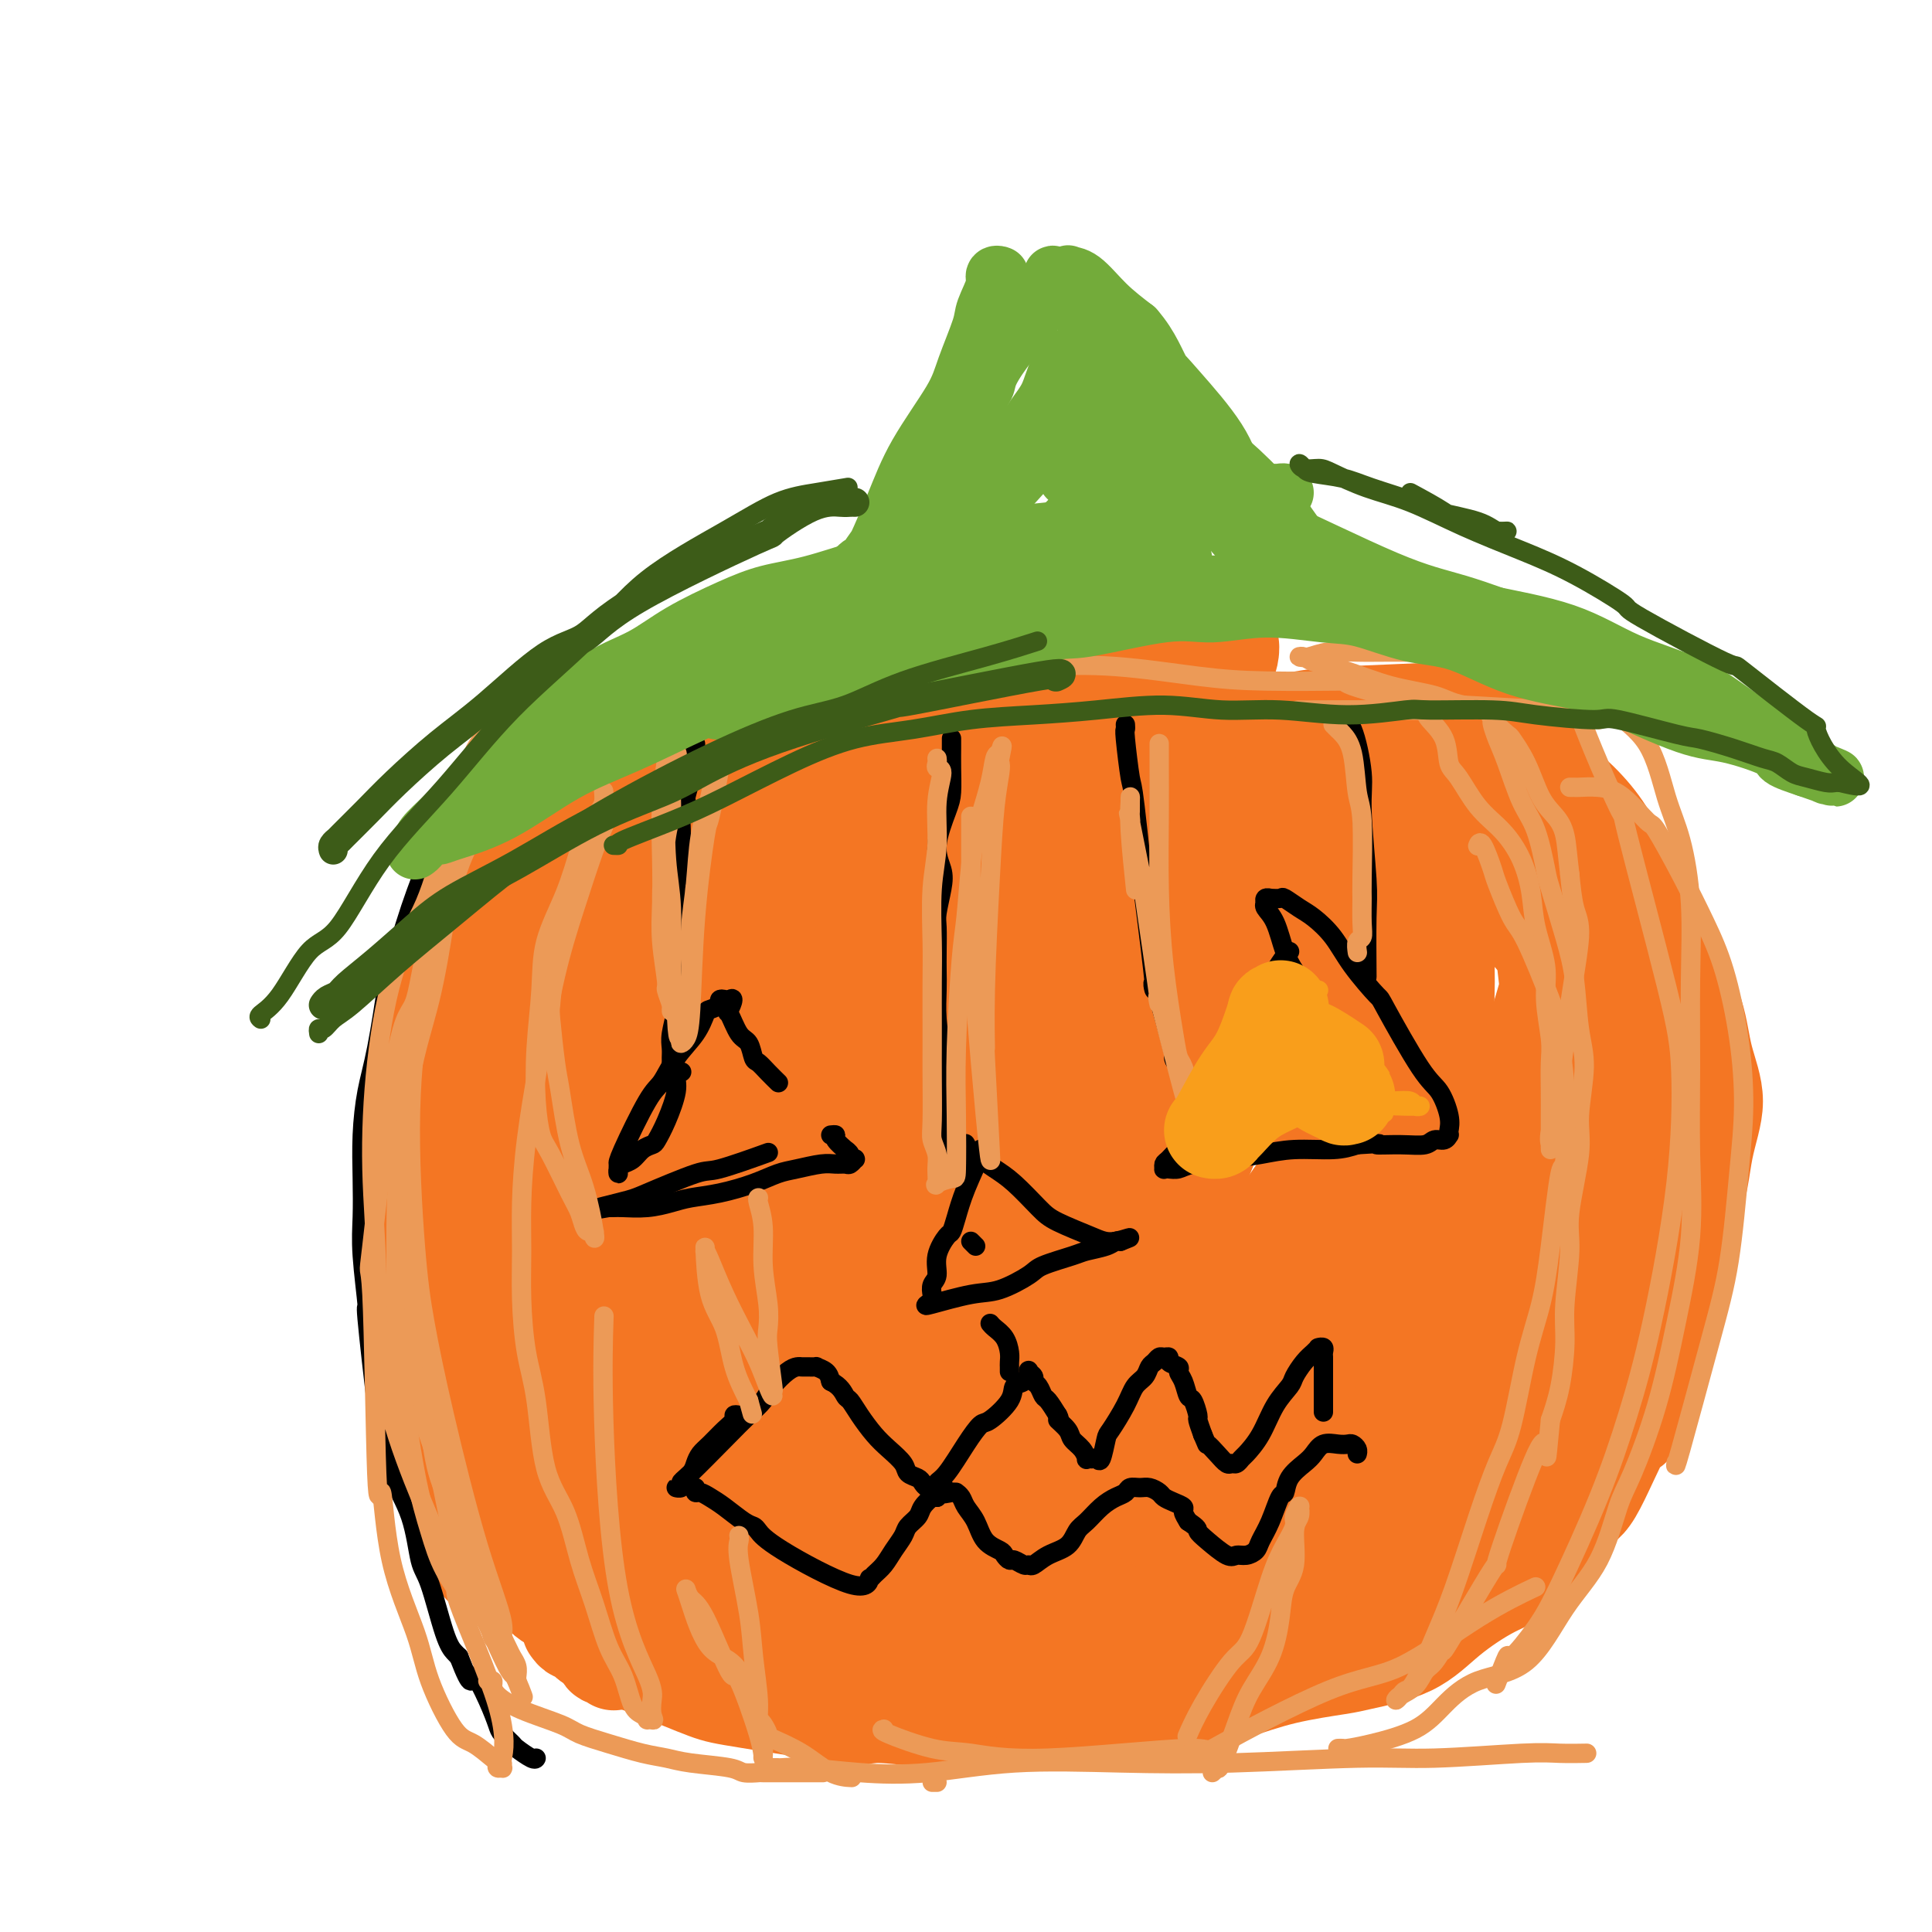 <svg viewBox='0 0 400 400' version='1.1' xmlns='http://www.w3.org/2000/svg' xmlns:xlink='http://www.w3.org/1999/xlink'><g fill='none' stroke='#F47623' stroke-width='20' stroke-linecap='round' stroke-linejoin='round'><path d='M128,154c0.224,-0.070 0.449,-0.140 0,0c-0.449,0.140 -1.571,0.490 -2,1c-0.429,0.510 -0.165,1.180 -1,2c-0.835,0.820 -2.769,1.789 -4,3c-1.231,1.211 -1.760,2.664 -3,4c-1.240,1.336 -3.192,2.554 -5,4c-1.808,1.446 -3.471,3.120 -5,5c-1.529,1.880 -2.923,3.968 -4,6c-1.077,2.032 -1.836,4.010 -3,6c-1.164,1.990 -2.734,3.991 -4,6c-1.266,2.009 -2.227,4.025 -3,6c-0.773,1.975 -1.356,3.910 -2,6c-0.644,2.090 -1.349,4.336 -2,7c-0.651,2.664 -1.247,5.746 -2,8c-0.753,2.254 -1.662,3.680 -2,6c-0.338,2.320 -0.105,5.534 0,8c0.105,2.466 0.084,4.185 0,6c-0.084,1.815 -0.229,3.726 0,6c0.229,2.274 0.831,4.911 1,7c0.169,2.089 -0.095,3.632 0,6c0.095,2.368 0.551,5.563 1,8c0.449,2.437 0.893,4.117 1,6c0.107,1.883 -0.123,3.971 0,5c0.123,1.029 0.599,1.000 1,3c0.401,2.000 0.726,6.030 1,8c0.274,1.970 0.496,1.878 1,3c0.504,1.122 1.290,3.456 2,6c0.710,2.544 1.346,5.298 2,7c0.654,1.702 1.327,2.351 2,3'/><path d='M98,306c1.972,5.346 2.400,3.709 3,4c0.600,0.291 1.370,2.508 2,5c0.630,2.492 1.121,5.258 2,7c0.879,1.742 2.148,2.458 3,3c0.852,0.542 1.289,0.909 2,2c0.711,1.091 1.696,2.907 3,4c1.304,1.093 2.926,1.463 4,2c1.074,0.537 1.601,1.242 2,2c0.399,0.758 0.670,1.570 1,2c0.330,0.430 0.718,0.478 1,1c0.282,0.522 0.458,1.517 1,2c0.542,0.483 1.452,0.455 2,1c0.548,0.545 0.735,1.663 1,2c0.265,0.337 0.607,-0.105 1,0c0.393,0.105 0.837,0.759 1,1c0.163,0.241 0.047,0.069 0,0c-0.047,-0.069 -0.023,-0.034 0,0'/><path d='M131,327c0.069,1.793 0.138,3.585 1,0c0.862,-3.585 2.517,-12.548 3,-16c0.483,-3.452 -0.204,-1.393 0,-2c0.204,-0.607 1.301,-3.881 2,-6c0.699,-2.119 0.999,-3.085 1,-4c0.001,-0.915 -0.297,-1.779 1,-6c1.297,-4.221 4.191,-11.797 6,-15c1.809,-3.203 2.535,-2.032 4,-4c1.465,-1.968 3.671,-7.074 5,-10c1.329,-2.926 1.781,-3.672 3,-5c1.219,-1.328 3.205,-3.236 4,-4c0.795,-0.764 0.397,-0.382 0,0'/><path d='M162,258c-0.011,-0.142 -0.023,-0.284 0,0c0.023,0.284 0.080,0.993 0,1c-0.080,0.007 -0.297,-0.688 0,1c0.297,1.688 1.109,5.758 2,8c0.891,2.242 1.863,2.654 3,6c1.137,3.346 2.440,9.626 3,12c0.560,2.374 0.375,0.844 1,2c0.625,1.156 2.058,5.000 3,8c0.942,3.000 1.392,5.156 2,7c0.608,1.844 1.373,3.375 2,5c0.627,1.625 1.117,3.344 2,6c0.883,2.656 2.159,6.247 3,8c0.841,1.753 1.249,1.666 2,3c0.751,1.334 1.846,4.087 3,6c1.154,1.913 2.365,2.986 3,4c0.635,1.014 0.692,1.971 1,3c0.308,1.029 0.866,2.132 1,3c0.134,0.868 -0.156,1.503 0,2c0.156,0.497 0.759,0.856 1,1c0.241,0.144 0.121,0.072 0,0'/><path d='M207,345c-0.212,0.005 -0.425,0.010 0,-1c0.425,-1.010 1.486,-3.034 2,-5c0.514,-1.966 0.479,-3.875 1,-8c0.521,-4.125 1.597,-10.465 2,-15c0.403,-4.535 0.134,-7.264 0,-10c-0.134,-2.736 -0.133,-5.477 0,-9c0.133,-3.523 0.399,-7.826 0,-11c-0.399,-3.174 -1.464,-5.218 -2,-7c-0.536,-1.782 -0.542,-3.302 -1,-6c-0.458,-2.698 -1.366,-6.573 -2,-9c-0.634,-2.427 -0.993,-3.407 -1,-4c-0.007,-0.593 0.338,-0.798 0,-1c-0.338,-0.202 -1.360,-0.401 -2,-1c-0.640,-0.599 -0.897,-1.600 -1,-2c-0.103,-0.400 -0.051,-0.200 0,0'/><path d='M118,337c0.334,0.463 0.667,0.927 1,1c0.333,0.073 0.665,-0.243 1,0c0.335,0.243 0.671,1.047 2,2c1.329,0.953 3.649,2.057 6,3c2.351,0.943 4.733,1.726 8,3c3.267,1.274 7.419,3.038 10,4c2.581,0.962 3.590,1.120 9,2c5.410,0.880 15.219,2.480 20,3c4.781,0.520 4.534,-0.040 7,0c2.466,0.040 7.646,0.680 12,1c4.354,0.320 7.882,0.319 13,0c5.118,-0.319 11.826,-0.956 14,-1c2.174,-0.044 -0.185,0.507 4,0c4.185,-0.507 14.914,-2.071 21,-3c6.086,-0.929 7.529,-1.222 10,-2c2.471,-0.778 5.970,-2.040 10,-3c4.030,-0.960 8.592,-1.619 11,-2c2.408,-0.381 2.661,-0.486 5,-1c2.339,-0.514 6.765,-1.438 10,-3c3.235,-1.562 5.279,-3.762 8,-6c2.721,-2.238 6.119,-4.513 9,-6c2.881,-1.487 5.243,-2.188 8,-5c2.757,-2.812 5.907,-7.737 8,-10c2.093,-2.263 3.127,-1.863 5,-5c1.873,-3.137 4.583,-9.811 6,-12c1.417,-2.189 1.539,0.105 3,-3c1.461,-3.105 4.259,-11.611 6,-18c1.741,-6.389 2.425,-10.661 3,-14c0.575,-3.339 1.039,-5.745 1,-9c-0.039,-3.255 -0.583,-7.359 -1,-10c-0.417,-2.641 -0.709,-3.821 -1,-5'/><path d='M347,238c-1.065,-7.060 -3.227,-12.709 -4,-15c-0.773,-2.291 -0.156,-1.223 -2,-4c-1.844,-2.777 -6.150,-9.400 -8,-12c-1.850,-2.600 -1.243,-1.177 -3,-2c-1.757,-0.823 -5.879,-3.891 -9,-7c-3.121,-3.109 -5.243,-6.260 -8,-8c-2.757,-1.740 -6.151,-2.070 -9,-3c-2.849,-0.930 -5.153,-2.461 -8,-4c-2.847,-1.539 -6.236,-3.086 -9,-5c-2.764,-1.914 -4.901,-4.196 -8,-6c-3.099,-1.804 -7.158,-3.131 -10,-4c-2.842,-0.869 -4.465,-1.280 -7,-2c-2.535,-0.720 -5.982,-1.751 -9,-3c-3.018,-1.249 -5.606,-2.718 -9,-4c-3.394,-1.282 -7.592,-2.378 -10,-3c-2.408,-0.622 -3.024,-0.770 -5,-1c-1.976,-0.230 -5.313,-0.542 -9,-1c-3.687,-0.458 -7.725,-1.063 -12,-1c-4.275,0.063 -8.786,0.793 -12,1c-3.214,0.207 -5.129,-0.109 -8,0c-2.871,0.109 -6.697,0.644 -10,1c-3.303,0.356 -6.083,0.532 -9,1c-2.917,0.468 -5.971,1.229 -9,2c-3.029,0.771 -6.033,1.551 -9,2c-2.967,0.449 -5.899,0.565 -8,1c-2.101,0.435 -3.372,1.189 -5,2c-1.628,0.811 -3.613,1.679 -5,2c-1.387,0.321 -2.176,0.096 -3,0c-0.824,-0.096 -1.683,-0.064 -2,0c-0.317,0.064 -0.090,0.161 0,0c0.090,-0.161 0.045,-0.581 0,-1'/><path d='M128,164c-12.197,1.766 -2.689,0.681 1,0c3.689,-0.681 1.560,-0.957 1,-1c-0.560,-0.043 0.449,0.148 1,0c0.551,-0.148 0.645,-0.633 1,-1c0.355,-0.367 0.972,-0.616 2,-1c1.028,-0.384 2.465,-0.905 4,-1c1.535,-0.095 3.166,0.234 5,0c1.834,-0.234 3.872,-1.033 6,-1c2.128,0.033 4.348,0.896 7,1c2.652,0.104 5.736,-0.551 9,-1c3.264,-0.449 6.708,-0.694 10,-1c3.292,-0.306 6.433,-0.675 10,-1c3.567,-0.325 7.562,-0.608 12,-1c4.438,-0.392 9.321,-0.894 12,-1c2.679,-0.106 3.155,0.184 5,0c1.845,-0.184 5.058,-0.841 9,-1c3.942,-0.159 8.612,0.180 13,0c4.388,-0.180 8.492,-0.878 12,-1c3.508,-0.122 6.419,0.332 10,0c3.581,-0.332 7.832,-1.451 12,-2c4.168,-0.549 8.253,-0.529 12,-1c3.747,-0.471 7.154,-1.433 10,-2c2.846,-0.567 5.130,-0.740 8,-1c2.870,-0.260 6.327,-0.605 9,-1c2.673,-0.395 4.563,-0.838 6,-1c1.437,-0.162 2.421,-0.043 3,0c0.579,0.043 0.752,0.012 1,0c0.248,-0.012 0.572,-0.003 1,0c0.428,0.003 0.961,0.001 1,0c0.039,-0.001 -0.418,-0.000 -1,0c-0.582,0.000 -1.291,0.000 -2,0'/><path d='M318,145c-2.003,0.180 -5.510,0.629 -8,1c-2.490,0.371 -3.962,0.663 -10,1c-6.038,0.337 -16.642,0.720 -22,1c-5.358,0.280 -5.470,0.457 -9,1c-3.530,0.543 -10.479,1.453 -17,2c-6.521,0.547 -12.613,0.731 -18,1c-5.387,0.269 -10.070,0.622 -16,1c-5.930,0.378 -13.108,0.781 -19,1c-5.892,0.219 -10.499,0.255 -15,0c-4.501,-0.255 -8.896,-0.801 -13,-1c-4.104,-0.199 -7.917,-0.049 -12,0c-4.083,0.049 -8.438,-0.001 -12,0c-3.562,0.001 -6.333,0.053 -8,0c-1.667,-0.053 -2.229,-0.210 -4,0c-1.771,0.210 -4.751,0.788 -7,1c-2.249,0.212 -3.767,0.057 -5,0c-1.233,-0.057 -2.180,-0.015 -3,0c-0.820,0.015 -1.514,0.004 -2,0c-0.486,-0.004 -0.764,-0.001 -1,0c-0.236,0.001 -0.428,0.001 0,0c0.428,-0.001 1.477,-0.004 2,0c0.523,0.004 0.520,0.015 2,0c1.480,-0.015 4.443,-0.056 8,0c3.557,0.056 7.706,0.208 12,0c4.294,-0.208 8.731,-0.778 13,-1c4.269,-0.222 8.370,-0.098 13,0c4.630,0.098 9.787,0.171 15,0c5.213,-0.171 10.480,-0.584 15,-1c4.520,-0.416 8.291,-0.833 14,-1c5.709,-0.167 13.354,-0.083 21,0'/><path d='M232,151c20.423,-0.539 13.981,-0.387 14,0c0.019,0.387 6.499,1.008 12,1c5.501,-0.008 10.023,-0.644 14,-1c3.977,-0.356 7.411,-0.431 11,0c3.589,0.431 7.334,1.369 10,2c2.666,0.631 4.253,0.953 7,1c2.747,0.047 6.654,-0.183 9,0c2.346,0.183 3.132,0.780 5,1c1.868,0.220 4.820,0.063 6,0c1.180,-0.063 0.590,-0.031 0,0'/><path d='M311,155c0.384,0.012 0.768,0.024 1,0c0.232,-0.024 0.312,-0.084 1,0c0.688,0.084 1.983,0.310 3,1c1.017,0.690 1.754,1.842 3,3c1.246,1.158 2.999,2.321 5,4c2.001,1.679 4.250,3.872 6,6c1.750,2.128 3.002,4.191 4,6c0.998,1.809 1.741,3.366 3,6c1.259,2.634 3.032,6.347 4,8c0.968,1.653 1.130,1.247 2,3c0.870,1.753 2.447,5.667 4,9c1.553,3.333 3.081,6.087 4,9c0.919,2.913 1.229,5.987 2,9c0.771,3.013 2.001,5.965 2,9c-0.001,3.035 -1.235,6.153 -2,10c-0.765,3.847 -1.061,8.424 -3,13c-1.939,4.576 -5.522,9.151 -8,13c-2.478,3.849 -3.852,6.973 -6,11c-2.148,4.027 -5.071,8.956 -8,14c-2.929,5.044 -5.866,10.204 -8,15c-2.134,4.796 -3.467,9.227 -4,11c-0.533,1.773 -0.267,0.886 0,0'/><path d='M119,178c-0.001,0.082 -0.002,0.163 0,0c0.002,-0.163 0.006,-0.571 0,-1c-0.006,-0.429 -0.024,-0.880 0,-1c0.024,-0.120 0.088,0.090 0,0c-0.088,-0.090 -0.329,-0.480 -1,0c-0.671,0.480 -1.771,1.829 -4,4c-2.229,2.171 -5.585,5.165 -8,9c-2.415,3.835 -3.887,8.510 -6,14c-2.113,5.490 -4.868,11.794 -6,15c-1.132,3.206 -0.642,3.314 -1,6c-0.358,2.686 -1.563,7.949 -2,11c-0.437,3.051 -0.105,3.890 0,5c0.105,1.110 -0.017,2.491 0,3c0.017,0.509 0.174,0.145 1,0c0.826,-0.145 2.320,-0.071 5,-1c2.680,-0.929 6.544,-2.860 10,-7c3.456,-4.140 6.502,-10.490 10,-16c3.498,-5.510 7.449,-10.180 10,-16c2.551,-5.820 3.703,-12.790 6,-19c2.297,-6.210 5.737,-11.661 8,-16c2.263,-4.339 3.347,-7.565 4,-9c0.653,-1.435 0.875,-1.080 1,-1c0.125,0.080 0.155,-0.114 0,0c-0.155,0.114 -0.494,0.537 -1,1c-0.506,0.463 -1.180,0.966 -3,3c-1.820,2.034 -4.785,5.598 -8,11c-3.215,5.402 -6.679,12.641 -11,21c-4.321,8.359 -9.498,17.839 -13,26c-3.502,8.161 -5.327,15.005 -7,22c-1.673,6.995 -3.192,14.141 -4,20c-0.808,5.859 -0.904,10.429 -1,15'/><path d='M98,277c-1.694,10.851 0.070,9.479 1,9c0.930,-0.479 1.025,-0.065 2,1c0.975,1.065 2.828,2.780 8,-2c5.172,-4.780 13.661,-16.055 17,-20c3.339,-3.945 1.528,-0.559 3,-6c1.472,-5.441 6.227,-19.707 10,-30c3.773,-10.293 6.563,-16.612 9,-23c2.437,-6.388 4.522,-12.843 6,-17c1.478,-4.157 2.348,-6.015 3,-8c0.652,-1.985 1.085,-4.096 1,-5c-0.085,-0.904 -0.687,-0.603 -1,-1c-0.313,-0.397 -0.338,-1.494 -1,-2c-0.662,-0.506 -1.962,-0.420 -5,2c-3.038,2.420 -7.813,7.174 -12,13c-4.187,5.826 -7.787,12.722 -11,20c-3.213,7.278 -6.041,14.936 -8,22c-1.959,7.064 -3.051,13.533 -3,18c0.051,4.467 1.244,6.934 3,11c1.756,4.066 4.073,9.733 5,12c0.927,2.267 0.463,1.133 0,0'/></g>
<g fill='none' stroke='#F47623' stroke-width='28' stroke-linecap='round' stroke-linejoin='round'><path d='M168,161c-0.496,-0.062 -0.991,-0.123 -1,0c-0.009,0.123 0.469,0.432 0,2c-0.469,1.568 -1.886,4.397 -5,11c-3.114,6.603 -7.924,16.980 -11,23c-3.076,6.020 -4.416,7.682 -8,15c-3.584,7.318 -9.411,20.294 -14,32c-4.589,11.706 -7.940,22.144 -11,31c-3.060,8.856 -5.829,16.129 -8,22c-2.171,5.871 -3.744,10.341 -5,14c-1.256,3.659 -2.196,6.509 -2,8c0.196,1.491 1.528,1.624 1,2c-0.528,0.376 -2.914,0.994 0,0c2.914,-0.994 11.129,-3.602 15,-5c3.871,-1.398 3.399,-1.586 6,-5c2.601,-3.414 8.277,-10.052 13,-17c4.723,-6.948 8.494,-14.205 13,-23c4.506,-8.795 9.746,-19.127 15,-30c5.254,-10.873 10.522,-22.286 14,-31c3.478,-8.714 5.165,-14.727 7,-19c1.835,-4.273 3.818,-6.805 5,-9c1.182,-2.195 1.562,-4.053 2,-5c0.438,-0.947 0.933,-0.982 0,-1c-0.933,-0.018 -3.295,-0.017 -4,0c-0.705,0.017 0.248,0.050 -2,2c-2.248,1.950 -7.697,5.817 -13,12c-5.303,6.183 -10.459,14.683 -16,25c-5.541,10.317 -11.465,22.452 -16,33c-4.535,10.548 -7.679,19.508 -10,27c-2.321,7.492 -3.817,13.517 -5,19c-1.183,5.483 -2.052,10.424 -2,15c0.052,4.576 1.026,8.788 2,13'/><path d='M128,322c0.551,5.306 1.929,4.572 3,5c1.071,0.428 1.834,2.017 6,2c4.166,-0.017 11.736,-1.642 17,-4c5.264,-2.358 8.221,-5.449 13,-14c4.779,-8.551 11.380,-22.560 17,-35c5.620,-12.440 10.261,-23.310 14,-36c3.739,-12.690 6.577,-27.200 8,-34c1.423,-6.800 1.430,-5.891 3,-8c1.570,-2.109 4.702,-7.235 6,-10c1.298,-2.765 0.761,-3.170 0,-4c-0.761,-0.830 -1.745,-2.087 -3,-3c-1.255,-0.913 -2.780,-1.484 -5,-1c-2.220,0.484 -5.133,2.022 -9,4c-3.867,1.978 -8.686,4.395 -14,11c-5.314,6.605 -11.123,17.399 -16,27c-4.877,9.601 -8.820,18.010 -12,26c-3.180,7.990 -5.595,15.563 -7,22c-1.405,6.437 -1.799,11.740 -2,17c-0.201,5.260 -0.210,10.478 0,14c0.210,3.522 0.637,5.347 2,7c1.363,1.653 3.662,3.135 5,4c1.338,0.865 1.717,1.112 6,0c4.283,-1.112 12.471,-3.583 16,-5c3.529,-1.417 2.399,-1.779 6,-7c3.601,-5.221 11.933,-15.300 18,-26c6.067,-10.700 9.868,-22.020 13,-33c3.132,-10.980 5.593,-21.619 10,-36c4.407,-14.381 10.759,-32.504 16,-45c5.241,-12.496 9.373,-19.364 11,-23c1.627,-3.636 0.751,-4.039 -1,-4c-1.751,0.039 -4.375,0.519 -7,1'/><path d='M242,134c-2.847,1.016 -6.466,3.056 -12,10c-5.534,6.944 -12.984,18.794 -20,30c-7.016,11.206 -13.599,21.770 -20,33c-6.401,11.230 -12.621,23.128 -17,34c-4.379,10.872 -6.918,20.719 -9,30c-2.082,9.281 -3.709,17.996 -5,24c-1.291,6.004 -2.246,9.298 -3,14c-0.754,4.702 -1.306,10.812 -1,16c0.306,5.188 1.470,9.455 2,12c0.530,2.545 0.427,3.368 3,4c2.573,0.632 7.822,1.073 13,-1c5.178,-2.073 10.283,-6.661 15,-11c4.717,-4.339 9.045,-8.430 14,-15c4.955,-6.570 10.537,-15.620 14,-25c3.463,-9.380 4.807,-19.090 8,-31c3.193,-11.910 8.234,-26.021 11,-35c2.766,-8.979 3.257,-12.826 4,-18c0.743,-5.174 1.738,-11.673 2,-15c0.262,-3.327 -0.208,-3.481 -1,-4c-0.792,-0.519 -1.907,-1.403 -4,-2c-2.093,-0.597 -5.164,-0.906 -12,5c-6.836,5.906 -17.437,18.028 -23,25c-5.563,6.972 -6.090,8.793 -10,16c-3.910,7.207 -11.204,19.801 -16,31c-4.796,11.199 -7.093,21.003 -9,30c-1.907,8.997 -3.422,17.186 -4,23c-0.578,5.814 -0.218,9.254 1,14c1.218,4.746 3.296,10.798 6,14c2.704,3.202 6.036,3.554 12,4c5.964,0.446 14.561,0.984 22,-1c7.439,-1.984 13.719,-6.492 20,-11'/><path d='M223,334c7.270,-5.664 15.443,-14.323 21,-22c5.557,-7.677 8.496,-14.373 13,-24c4.504,-9.627 10.574,-22.184 15,-36c4.426,-13.816 7.210,-28.891 10,-40c2.790,-11.109 5.587,-18.253 6,-24c0.413,-5.747 -1.556,-10.097 -4,-13c-2.444,-2.903 -5.361,-4.359 -8,-5c-2.639,-0.641 -4.999,-0.468 -8,0c-3.001,0.468 -6.642,1.229 -12,4c-5.358,2.771 -12.432,7.551 -19,14c-6.568,6.449 -12.631,14.568 -18,24c-5.369,9.432 -10.046,20.179 -15,31c-4.954,10.821 -10.187,21.716 -13,33c-2.813,11.284 -3.207,22.957 -3,31c0.207,8.043 1.015,12.456 3,18c1.985,5.544 5.147,12.217 8,16c2.853,3.783 5.398,4.674 11,5c5.602,0.326 14.259,0.087 22,-2c7.741,-2.087 14.564,-6.021 20,-12c5.436,-5.979 9.486,-14.002 14,-20c4.514,-5.998 9.493,-9.972 14,-20c4.507,-10.028 8.541,-26.111 10,-35c1.459,-8.889 0.343,-10.583 1,-17c0.657,-6.417 3.087,-17.555 4,-27c0.913,-9.445 0.310,-17.196 0,-21c-0.310,-3.804 -0.327,-3.661 -2,-5c-1.673,-1.339 -5.001,-4.160 -9,-5c-3.999,-0.840 -8.670,0.301 -14,3c-5.330,2.699 -11.320,6.958 -18,15c-6.680,8.042 -14.052,19.869 -20,32c-5.948,12.131 -10.474,24.565 -15,37'/><path d='M217,269c-3.232,10.267 -3.810,17.433 -4,23c-0.190,5.567 0.010,9.534 1,14c0.990,4.466 2.772,9.432 4,13c1.228,3.568 1.902,5.740 8,7c6.098,1.260 17.621,1.610 22,2c4.379,0.390 1.616,0.822 5,-1c3.384,-1.822 12.915,-5.897 20,-11c7.085,-5.103 11.722,-11.236 17,-18c5.278,-6.764 11.195,-14.161 15,-24c3.805,-9.839 5.499,-22.122 9,-35c3.501,-12.878 8.810,-26.353 11,-36c2.190,-9.647 1.262,-15.466 1,-20c-0.262,-4.534 0.144,-7.782 -2,-10c-2.144,-2.218 -6.837,-3.406 -11,-4c-4.163,-0.594 -7.795,-0.593 -13,2c-5.205,2.593 -11.983,7.777 -19,14c-7.017,6.223 -14.275,13.483 -20,22c-5.725,8.517 -9.919,18.290 -14,28c-4.081,9.710 -8.048,19.358 -10,25c-1.952,5.642 -1.887,7.279 -2,13c-0.113,5.721 -0.402,15.525 0,22c0.402,6.475 1.495,9.622 4,14c2.505,4.378 6.424,9.989 10,13c3.576,3.011 6.811,3.423 13,3c6.189,-0.423 15.334,-1.682 22,-4c6.666,-2.318 10.853,-5.694 15,-10c4.147,-4.306 8.255,-9.540 12,-16c3.745,-6.460 7.128,-14.144 10,-24c2.872,-9.856 5.235,-21.884 6,-31c0.765,-9.116 -0.067,-15.319 -1,-23c-0.933,-7.681 -1.966,-16.841 -3,-26'/><path d='M323,191c-2.497,-8.866 -6.739,-6.532 -11,-7c-4.261,-0.468 -8.542,-3.738 -16,-4c-7.458,-0.262 -18.095,2.483 -23,4c-4.905,1.517 -4.079,1.806 -8,5c-3.921,3.194 -12.590,9.291 -19,16c-6.410,6.709 -10.560,14.028 -14,21c-3.440,6.972 -6.170,13.598 -8,21c-1.830,7.402 -2.759,15.580 -3,23c-0.241,7.420 0.205,14.081 2,20c1.795,5.919 4.940,11.094 9,15c4.060,3.906 9.036,6.542 13,9c3.964,2.458 6.915,4.736 13,5c6.085,0.264 15.305,-1.488 21,-3c5.695,-1.512 7.866,-2.784 12,-6c4.134,-3.216 10.231,-8.375 14,-14c3.769,-5.625 5.210,-11.715 6,-18c0.790,-6.285 0.931,-12.766 1,-19c0.069,-6.234 0.068,-12.220 0,-15c-0.068,-2.780 -0.203,-2.353 -2,-4c-1.797,-1.647 -5.255,-5.367 -8,-7c-2.745,-1.633 -4.775,-1.178 -7,-1c-2.225,0.178 -4.645,0.079 -9,3c-4.355,2.921 -10.645,8.863 -15,15c-4.355,6.137 -6.776,12.470 -9,20c-2.224,7.530 -4.253,16.258 -5,20c-0.747,3.742 -0.214,2.498 0,2c0.214,-0.498 0.107,-0.249 0,0'/></g>
<g fill='none' stroke='#F47623' stroke-width='4' stroke-linecap='round' stroke-linejoin='round'><path d='M126,145c0.065,-0.072 0.130,-0.144 0,0c-0.130,0.144 -0.455,0.503 -1,1c-0.545,0.497 -1.311,1.133 -2,2c-0.689,0.867 -1.301,1.965 -2,3c-0.699,1.035 -1.485,2.008 -3,3c-1.515,0.992 -3.761,2.002 -5,3c-1.239,0.998 -1.473,1.983 -3,4c-1.527,2.017 -4.347,5.067 -6,7c-1.653,1.933 -2.137,2.750 -3,4c-0.863,1.250 -2.103,2.931 -3,4c-0.897,1.069 -1.450,1.524 -2,3c-0.550,1.476 -1.096,3.973 -2,6c-0.904,2.027 -2.164,3.586 -3,5c-0.836,1.414 -1.246,2.685 -2,5c-0.754,2.315 -1.851,5.674 -3,8c-1.149,2.326 -2.350,3.620 -3,6c-0.650,2.380 -0.749,5.847 -1,8c-0.251,2.153 -0.656,2.992 -1,5c-0.344,2.008 -0.628,5.187 -1,8c-0.372,2.813 -0.832,5.262 -1,7c-0.168,1.738 -0.045,2.764 0,5c0.045,2.236 0.011,5.681 0,8c-0.011,2.319 -0.000,3.514 0,5c0.000,1.486 -0.011,3.265 0,6c0.011,2.735 0.044,6.426 0,8c-0.044,1.574 -0.167,1.030 0,2c0.167,0.970 0.622,3.453 1,6c0.378,2.547 0.679,5.156 1,7c0.321,1.844 0.660,2.922 1,4'/><path d='M82,288c0.569,8.419 0.493,3.968 1,3c0.507,-0.968 1.598,1.547 2,3c0.402,1.453 0.115,1.844 0,2c-0.115,0.156 -0.057,0.078 0,0'/><path d='M127,137c-0.242,0.356 -0.483,0.712 -1,1c-0.517,0.288 -1.309,0.509 -2,1c-0.691,0.491 -1.280,1.251 -2,2c-0.720,0.749 -1.569,1.486 -3,3c-1.431,1.514 -3.444,3.803 -5,6c-1.556,2.197 -2.657,4.301 -4,6c-1.343,1.699 -2.929,2.993 -4,5c-1.071,2.007 -1.628,4.729 -3,8c-1.372,3.271 -3.558,7.092 -5,10c-1.442,2.908 -2.139,4.902 -3,7c-0.861,2.098 -1.886,4.299 -3,7c-1.114,2.701 -2.315,5.902 -3,9c-0.685,3.098 -0.853,6.093 -2,9c-1.147,2.907 -3.274,5.725 -4,8c-0.726,2.275 -0.052,4.005 0,7c0.052,2.995 -0.518,7.254 -1,9c-0.482,1.746 -0.874,0.977 -1,3c-0.126,2.023 0.016,6.836 0,10c-0.016,3.164 -0.189,4.678 0,6c0.189,1.322 0.740,2.450 1,5c0.260,2.550 0.231,6.520 0,9c-0.231,2.480 -0.662,3.470 0,5c0.662,1.530 2.418,3.601 3,6c0.582,2.399 -0.009,5.128 0,7c0.009,1.872 0.618,2.889 1,5c0.382,2.111 0.538,5.318 1,8c0.462,2.682 1.231,4.841 2,7'/><path d='M89,306c1.422,5.728 1.476,3.549 2,5c0.524,1.451 1.517,6.533 2,9c0.483,2.467 0.455,2.318 2,4c1.545,1.682 4.661,5.193 6,7c1.339,1.807 0.899,1.910 1,3c0.101,1.090 0.743,3.169 1,4c0.257,0.831 0.128,0.416 0,0'/></g>
<g fill='none' stroke='#000000' stroke-width='4' stroke-linecap='round' stroke-linejoin='round'><path d='M114,140c-0.324,-0.115 -0.647,-0.229 -1,0c-0.353,0.229 -0.734,0.803 -2,2c-1.266,1.197 -3.415,3.019 -5,5c-1.585,1.981 -2.604,4.121 -4,6c-1.396,1.879 -3.169,3.496 -5,6c-1.831,2.504 -3.718,5.894 -5,9c-1.282,3.106 -1.957,5.928 -3,9c-1.043,3.072 -2.454,6.394 -4,11c-1.546,4.606 -3.227,10.497 -4,13c-0.773,2.503 -0.638,1.619 -1,4c-0.362,2.381 -1.221,8.029 -2,12c-0.779,3.971 -1.478,6.267 -2,9c-0.522,2.733 -0.868,5.902 -1,9c-0.132,3.098 -0.051,6.123 0,9c0.051,2.877 0.073,5.605 0,8c-0.073,2.395 -0.241,4.457 0,8c0.241,3.543 0.892,8.566 1,10c0.108,1.434 -0.325,-0.722 0,3c0.325,3.722 1.410,13.322 2,18c0.590,4.678 0.685,4.433 1,6c0.315,1.567 0.850,4.948 2,8c1.150,3.052 2.914,5.777 4,9c1.086,3.223 1.496,6.944 2,9c0.504,2.056 1.104,2.448 2,5c0.896,2.552 2.087,7.264 3,10c0.913,2.736 1.546,3.496 2,4c0.454,0.504 0.727,0.752 1,1'/><path d='M95,343c3.003,7.794 2.511,4.277 3,4c0.489,-0.277 1.960,2.684 3,5c1.040,2.316 1.648,3.987 2,5c0.352,1.013 0.448,1.368 1,2c0.552,0.632 1.559,1.542 2,2c0.441,0.458 0.314,0.463 1,1c0.686,0.537 2.185,1.606 3,2c0.815,0.394 0.947,0.113 1,0c0.053,-0.113 0.026,-0.056 0,0'/><path d='M144,154c0.009,0.431 0.018,0.861 0,1c-0.018,0.139 -0.061,-0.015 0,0c0.061,0.015 0.228,0.197 0,1c-0.228,0.803 -0.849,2.225 -1,3c-0.151,0.775 0.170,0.901 0,2c-0.170,1.099 -0.830,3.171 -1,4c-0.170,0.829 0.150,0.415 0,1c-0.150,0.585 -0.771,2.170 -1,3c-0.229,0.830 -0.065,0.907 0,2c0.065,1.093 0.032,3.202 0,4c-0.032,0.798 -0.061,0.285 0,1c0.061,0.715 0.212,2.658 0,4c-0.212,1.342 -0.789,2.081 -1,3c-0.211,0.919 -0.057,2.016 0,3c0.057,0.984 0.015,1.853 0,3c-0.015,1.147 -0.004,2.571 0,4c0.004,1.429 0.002,2.863 0,4c-0.002,1.137 -0.004,1.977 0,3c0.004,1.023 0.015,2.227 0,3c-0.015,0.773 -0.057,1.114 0,2c0.057,0.886 0.211,2.319 0,4c-0.211,1.681 -0.789,3.612 -1,5c-0.211,1.388 -0.057,2.235 0,3c0.057,0.765 0.015,1.449 0,2c-0.015,0.551 -0.004,0.971 0,1c0.004,0.029 0.001,-0.332 0,0c-0.001,0.332 -0.000,1.357 0,2c0.000,0.643 0.000,0.904 0,1c-0.000,0.096 -0.000,0.027 0,0c0.000,-0.027 0.000,-0.014 0,0'/><path d='M141,222c0.125,-0.063 0.251,-0.126 0,0c-0.251,0.126 -0.878,0.440 -1,1c-0.122,0.560 0.263,1.368 0,3c-0.263,1.632 -1.172,4.090 -2,6c-0.828,1.910 -1.573,3.271 -2,4c-0.427,0.729 -0.535,0.825 -1,1c-0.465,0.175 -1.287,0.430 -2,1c-0.713,0.570 -1.315,1.456 -2,2c-0.685,0.544 -1.451,0.745 -2,1c-0.549,0.255 -0.880,0.564 -1,1c-0.120,0.436 -0.030,1.000 0,1c0.030,-0.000 -0.001,-0.564 0,-1c0.001,-0.436 0.032,-0.745 0,-1c-0.032,-0.255 -0.129,-0.458 1,-3c1.129,-2.542 3.483,-7.424 5,-10c1.517,-2.576 2.198,-2.847 3,-4c0.802,-1.153 1.725,-3.187 3,-5c1.275,-1.813 2.901,-3.403 4,-5c1.099,-1.597 1.671,-3.199 2,-4c0.329,-0.801 0.414,-0.800 1,-1c0.586,-0.200 1.673,-0.600 2,-1c0.327,-0.400 -0.104,-0.800 0,-1c0.104,-0.200 0.744,-0.200 1,0c0.256,0.200 0.128,0.600 0,1'/><path d='M150,208c2.726,-2.869 1.543,-0.040 1,1c-0.543,1.040 -0.444,0.291 0,1c0.444,0.709 1.235,2.875 2,4c0.765,1.125 1.505,1.209 2,2c0.495,0.791 0.746,2.289 1,3c0.254,0.711 0.511,0.634 1,1c0.489,0.366 1.208,1.176 2,2c0.792,0.824 1.655,1.664 2,2c0.345,0.336 0.173,0.168 0,0'/><path d='M172,235c0.486,-0.051 0.971,-0.102 1,0c0.029,0.102 -0.400,0.357 0,1c0.400,0.643 1.628,1.675 2,2c0.372,0.325 -0.111,-0.056 0,0c0.111,0.056 0.815,0.550 1,1c0.185,0.450 -0.150,0.856 0,1c0.150,0.144 0.784,0.024 1,0c0.216,-0.024 0.014,0.046 0,0c-0.014,-0.046 0.161,-0.209 0,0c-0.161,0.209 -0.658,0.791 -1,1c-0.342,0.209 -0.530,0.044 -1,0c-0.470,-0.044 -1.221,0.032 -2,0c-0.779,-0.032 -1.585,-0.174 -3,0c-1.415,0.174 -3.439,0.662 -5,1c-1.561,0.338 -2.661,0.524 -4,1c-1.339,0.476 -2.919,1.242 -5,2c-2.081,0.758 -4.662,1.510 -7,2c-2.338,0.490 -4.432,0.720 -6,1c-1.568,0.280 -2.610,0.611 -4,1c-1.390,0.389 -3.126,0.836 -5,1c-1.874,0.164 -3.884,0.044 -5,0c-1.116,-0.044 -1.339,-0.012 -2,0c-0.661,0.012 -1.760,0.003 -2,0c-0.240,-0.003 0.380,-0.002 1,0'/><path d='M126,250c-7.650,1.378 -1.274,-0.178 2,-1c3.274,-0.822 3.446,-0.911 6,-2c2.554,-1.089 7.489,-3.179 10,-4c2.511,-0.821 2.599,-0.375 5,-1c2.401,-0.625 7.115,-2.321 9,-3c1.885,-0.679 0.943,-0.339 0,0'/><path d='M267,197c-0.205,0.106 -0.411,0.212 -1,1c-0.589,0.788 -1.562,2.257 -2,3c-0.438,0.743 -0.341,0.760 -1,2c-0.659,1.240 -2.074,3.705 -3,5c-0.926,1.295 -1.364,1.422 -2,3c-0.636,1.578 -1.468,4.607 -3,7c-1.532,2.393 -3.762,4.151 -5,6c-1.238,1.849 -1.484,3.791 -2,6c-0.516,2.209 -1.301,4.687 -2,6c-0.699,1.313 -1.312,1.462 -2,2c-0.688,0.538 -1.450,1.464 -2,2c-0.550,0.536 -0.887,0.680 -1,1c-0.113,0.320 0.000,0.815 0,1c-0.000,0.185 -0.113,0.061 0,0c0.113,-0.061 0.450,-0.057 1,0c0.550,0.057 1.312,0.169 2,0c0.688,-0.169 1.303,-0.619 3,-1c1.697,-0.381 4.477,-0.693 7,-1c2.523,-0.307 4.790,-0.608 7,-1c2.210,-0.392 4.364,-0.875 7,-1c2.636,-0.125 5.753,0.107 8,0c2.247,-0.107 3.623,-0.554 5,-1'/><path d='M281,237c6.710,-0.459 3.987,-0.108 4,0c0.013,0.108 2.764,-0.028 5,0c2.236,0.028 3.958,0.218 5,0c1.042,-0.218 1.403,-0.845 2,-1c0.597,-0.155 1.429,0.162 2,0c0.571,-0.162 0.880,-0.803 1,-1c0.120,-0.197 0.052,0.049 0,0c-0.052,-0.049 -0.088,-0.393 0,-1c0.088,-0.607 0.301,-1.479 0,-3c-0.301,-1.521 -1.116,-3.693 -2,-5c-0.884,-1.307 -1.838,-1.749 -4,-5c-2.162,-3.251 -5.531,-9.312 -7,-12c-1.469,-2.688 -1.039,-2.004 -2,-3c-0.961,-0.996 -3.312,-3.672 -5,-6c-1.688,-2.328 -2.713,-4.308 -4,-6c-1.287,-1.692 -2.836,-3.094 -4,-4c-1.164,-0.906 -1.943,-1.314 -3,-2c-1.057,-0.686 -2.392,-1.649 -3,-2c-0.608,-0.351 -0.489,-0.090 -1,0c-0.511,0.090 -1.653,0.010 -2,0c-0.347,-0.010 0.102,0.052 0,0c-0.102,-0.052 -0.753,-0.218 -1,0c-0.247,0.218 -0.088,0.820 0,1c0.088,0.180 0.107,-0.062 0,0c-0.107,0.062 -0.338,0.429 0,1c0.338,0.571 1.245,1.346 2,3c0.755,1.654 1.359,4.187 2,6c0.641,1.813 1.321,2.907 2,4'/><path d='M268,201c1.107,2.655 1.375,1.792 2,2c0.625,0.208 1.607,1.488 2,2c0.393,0.512 0.196,0.256 0,0'/><path d='M197,153c0.000,-0.106 0.000,-0.212 0,0c-0.000,0.212 -0.002,0.742 0,1c0.002,0.258 0.006,0.245 0,1c-0.006,0.755 -0.023,2.277 0,4c0.023,1.723 0.084,3.645 0,5c-0.084,1.355 -0.313,2.142 -1,4c-0.687,1.858 -1.830,4.789 -2,7c-0.170,2.211 0.634,3.704 1,5c0.366,1.296 0.294,2.394 0,4c-0.294,1.606 -0.811,3.719 -1,5c-0.189,1.281 -0.051,1.730 0,3c0.051,1.270 0.017,3.363 0,5c-0.017,1.637 -0.015,2.819 0,4c0.015,1.181 0.043,2.360 0,4c-0.043,1.640 -0.159,3.740 0,6c0.159,2.260 0.592,4.679 1,6c0.408,1.321 0.792,1.543 1,2c0.208,0.457 0.242,1.149 0,2c-0.242,0.851 -0.759,1.862 -1,3c-0.241,1.138 -0.204,2.402 0,4c0.204,1.598 0.577,3.528 1,5c0.423,1.472 0.898,2.486 1,3c0.102,0.514 -0.169,0.530 0,1c0.169,0.470 0.776,1.396 1,2c0.224,0.604 0.064,0.887 0,1c-0.064,0.113 -0.032,0.057 0,0'/><path d='M201,257c0.417,0.417 0.833,0.833 1,1c0.167,0.167 0.083,0.083 0,0'/><path d='M205,274c0.226,0.273 0.453,0.547 1,1c0.547,0.453 1.415,1.087 2,2c0.585,0.913 0.889,2.105 1,3c0.111,0.895 0.030,1.494 0,2c-0.030,0.506 -0.008,0.919 0,1c0.008,0.081 0.002,-0.171 0,0c-0.002,0.171 -0.001,0.763 0,1c0.001,0.237 0.000,0.118 0,0'/><path d='M204,238c-0.499,0.057 -0.999,0.114 -1,0c-0.001,-0.114 0.495,-0.398 0,1c-0.495,1.398 -1.983,4.477 -3,7c-1.017,2.523 -1.564,4.490 -2,6c-0.436,1.510 -0.762,2.564 -1,3c-0.238,0.436 -0.390,0.253 -1,1c-0.610,0.747 -1.679,2.424 -2,4c-0.321,1.576 0.107,3.053 0,4c-0.107,0.947 -0.750,1.366 -1,2c-0.250,0.634 -0.108,1.483 0,2c0.108,0.517 0.182,0.701 0,1c-0.182,0.299 -0.620,0.711 -1,1c-0.380,0.289 -0.702,0.454 1,0c1.702,-0.454 5.429,-1.526 8,-2c2.571,-0.474 3.985,-0.351 6,-1c2.015,-0.649 4.630,-2.072 6,-3c1.370,-0.928 1.494,-1.363 3,-2c1.506,-0.637 4.393,-1.477 6,-2c1.607,-0.523 1.933,-0.728 3,-1c1.067,-0.272 2.874,-0.609 4,-1c1.126,-0.391 1.573,-0.836 2,-1c0.427,-0.164 0.836,-0.047 1,0c0.164,0.047 0.082,0.023 0,0'/><path d='M232,257c3.843,-1.527 0.951,-0.345 -1,0c-1.951,0.345 -2.963,-0.148 -5,-1c-2.037,-0.852 -5.101,-2.063 -7,-3c-1.899,-0.937 -2.632,-1.600 -4,-3c-1.368,-1.400 -3.371,-3.536 -5,-5c-1.629,-1.464 -2.885,-2.256 -4,-3c-1.115,-0.744 -2.088,-1.439 -3,-2c-0.912,-0.561 -1.761,-0.987 -2,-1c-0.239,-0.013 0.132,0.388 0,0c-0.132,-0.388 -0.766,-1.566 -1,-2c-0.234,-0.434 -0.067,-0.124 0,0c0.067,0.124 0.033,0.062 0,0'/><path d='M233,150c0.027,0.434 0.054,0.868 0,1c-0.054,0.132 -0.189,-0.036 0,2c0.189,2.036 0.700,6.278 1,8c0.300,1.722 0.388,0.926 1,6c0.612,5.074 1.749,16.019 2,19c0.251,2.981 -0.383,-2.000 0,1c0.383,3.000 1.783,13.982 2,17c0.217,3.018 -0.751,-1.928 0,0c0.751,1.928 3.219,10.729 4,14c0.781,3.271 -0.127,1.014 0,1c0.127,-0.014 1.288,2.217 2,4c0.712,1.783 0.974,3.117 1,4c0.026,0.883 -0.185,1.315 0,2c0.185,0.685 0.767,1.624 1,2c0.233,0.376 0.116,0.188 0,0'/><path d='M278,148c-0.164,0.432 -0.327,0.863 0,1c0.327,0.137 1.145,-0.022 2,2c0.855,2.022 1.746,6.225 2,9c0.254,2.775 -0.128,4.122 0,8c0.128,3.878 0.766,10.287 1,14c0.234,3.713 0.063,4.730 0,8c-0.063,3.270 -0.018,8.791 0,11c0.018,2.209 0.009,1.104 0,0'/><path d='M153,293c-0.463,-0.074 -0.926,-0.147 -1,0c-0.074,0.147 0.240,0.515 0,1c-0.240,0.485 -1.033,1.088 -2,2c-0.967,0.912 -2.109,2.132 -3,3c-0.891,0.868 -1.530,1.385 -2,2c-0.470,0.615 -0.772,1.327 -1,2c-0.228,0.673 -0.383,1.305 -1,2c-0.617,0.695 -1.697,1.451 -2,2c-0.303,0.549 0.169,0.892 0,1c-0.169,0.108 -0.980,-0.017 -1,0c-0.020,0.017 0.749,0.178 1,0c0.251,-0.178 -0.018,-0.694 0,-1c0.018,-0.306 0.321,-0.402 2,-2c1.679,-1.598 4.732,-4.697 7,-7c2.268,-2.303 3.749,-3.808 5,-5c1.251,-1.192 2.272,-2.071 3,-3c0.728,-0.929 1.163,-1.909 2,-3c0.837,-1.091 2.075,-2.292 3,-3c0.925,-0.708 1.539,-0.922 2,-1c0.461,-0.078 0.771,-0.019 1,0c0.229,0.019 0.376,-0.003 1,0c0.624,0.003 1.724,0.032 2,0c0.276,-0.032 -0.272,-0.124 0,0c0.272,0.124 1.363,0.464 2,1c0.637,0.536 0.818,1.268 1,2'/><path d='M172,286c2.033,0.962 2.616,2.368 3,3c0.384,0.632 0.569,0.490 1,1c0.431,0.510 1.109,1.670 2,3c0.891,1.330 1.997,2.829 3,4c1.003,1.171 1.904,2.015 3,3c1.096,0.985 2.387,2.110 3,3c0.613,0.890 0.546,1.545 1,2c0.454,0.455 1.427,0.710 2,1c0.573,0.290 0.746,0.614 1,1c0.254,0.386 0.589,0.832 1,1c0.411,0.168 0.899,0.056 1,0c0.101,-0.056 -0.185,-0.058 0,0c0.185,0.058 0.841,0.176 1,0c0.159,-0.176 -0.178,-0.646 0,-1c0.178,-0.354 0.871,-0.590 2,-2c1.129,-1.410 2.693,-3.992 4,-6c1.307,-2.008 2.357,-3.440 3,-4c0.643,-0.560 0.880,-0.248 2,-1c1.120,-0.752 3.122,-2.566 4,-4c0.878,-1.434 0.632,-2.486 1,-3c0.368,-0.514 1.352,-0.488 2,-1c0.648,-0.512 0.961,-1.561 1,-2c0.039,-0.439 -0.197,-0.268 0,0c0.197,0.268 0.825,0.634 1,1c0.175,0.366 -0.105,0.734 0,1c0.105,0.266 0.595,0.432 1,1c0.405,0.568 0.724,1.537 1,2c0.276,0.463 0.507,0.418 1,1c0.493,0.582 1.246,1.791 2,3'/><path d='M219,293c0.816,1.524 -0.145,0.832 0,1c0.145,0.168 1.397,1.194 2,2c0.603,0.806 0.558,1.393 1,2c0.442,0.607 1.372,1.235 2,2c0.628,0.765 0.956,1.668 1,2c0.044,0.332 -0.196,0.093 0,0c0.196,-0.093 0.826,-0.039 1,0c0.174,0.039 -0.110,0.063 0,0c0.110,-0.063 0.614,-0.214 1,0c0.386,0.214 0.655,0.794 1,0c0.345,-0.794 0.764,-2.961 1,-4c0.236,-1.039 0.287,-0.951 1,-2c0.713,-1.049 2.089,-3.237 3,-5c0.911,-1.763 1.357,-3.103 2,-4c0.643,-0.897 1.481,-1.350 2,-2c0.519,-0.650 0.718,-1.495 1,-2c0.282,-0.505 0.648,-0.668 1,-1c0.352,-0.332 0.691,-0.832 1,-1c0.309,-0.168 0.590,-0.004 1,0c0.410,0.004 0.950,-0.152 1,0c0.050,0.152 -0.390,0.612 0,1c0.390,0.388 1.610,0.704 2,1c0.390,0.296 -0.049,0.574 0,1c0.049,0.426 0.587,1.002 1,2c0.413,0.998 0.702,2.419 1,3c0.298,0.581 0.606,0.321 1,1c0.394,0.679 0.875,2.298 1,3c0.125,0.702 -0.107,0.486 0,1c0.107,0.514 0.554,1.757 1,3'/><path d='M249,297c1.217,2.840 0.760,1.939 1,2c0.240,0.061 1.178,1.085 2,2c0.822,0.915 1.528,1.722 2,2c0.472,0.278 0.710,0.026 1,0c0.290,-0.026 0.632,0.174 1,0c0.368,-0.174 0.761,-0.722 1,-1c0.239,-0.278 0.325,-0.286 1,-1c0.675,-0.714 1.938,-2.134 3,-4c1.062,-1.866 1.923,-4.177 3,-6c1.077,-1.823 2.369,-3.158 3,-4c0.631,-0.842 0.600,-1.192 1,-2c0.400,-0.808 1.231,-2.073 2,-3c0.769,-0.927 1.478,-1.517 2,-2c0.522,-0.483 0.858,-0.858 1,-1c0.142,-0.142 0.091,-0.049 0,0c-0.091,0.049 -0.220,0.056 0,0c0.220,-0.056 0.791,-0.173 1,0c0.209,0.173 0.056,0.636 0,1c-0.056,0.364 -0.015,0.631 0,1c0.015,0.369 0.004,0.842 0,2c-0.004,1.158 -0.001,3.001 0,4c0.001,0.999 0.000,1.154 0,2c-0.000,0.846 -0.000,2.385 0,3c0.000,0.615 0.000,0.308 0,0'/><path d='M144,308c-0.069,0.443 -0.139,0.886 0,1c0.139,0.114 0.485,-0.099 1,0c0.515,0.099 1.198,0.512 2,1c0.802,0.488 1.723,1.053 3,2c1.277,0.947 2.909,2.278 4,3c1.091,0.722 1.641,0.837 2,1c0.359,0.163 0.526,0.374 1,1c0.474,0.626 1.253,1.668 5,4c3.747,2.332 10.460,5.954 14,7c3.540,1.046 3.907,-0.485 4,-1c0.093,-0.515 -0.087,-0.014 0,0c0.087,0.014 0.442,-0.457 1,-1c0.558,-0.543 1.319,-1.157 2,-2c0.681,-0.843 1.281,-1.916 2,-3c0.719,-1.084 1.558,-2.179 2,-3c0.442,-0.821 0.486,-1.369 1,-2c0.514,-0.631 1.499,-1.344 2,-2c0.501,-0.656 0.520,-1.253 1,-2c0.480,-0.747 1.423,-1.642 2,-2c0.577,-0.358 0.789,-0.179 1,0'/><path d='M194,310c2.907,-3.010 1.174,-1.536 1,-1c-0.174,0.536 1.209,0.135 2,0c0.791,-0.135 0.989,-0.004 1,0c0.011,0.004 -0.164,-0.119 0,0c0.164,0.119 0.667,0.480 1,1c0.333,0.520 0.495,1.200 1,2c0.505,0.800 1.354,1.721 2,3c0.646,1.279 1.089,2.916 2,4c0.911,1.084 2.289,1.615 3,2c0.711,0.385 0.754,0.625 1,1c0.246,0.375 0.695,0.887 1,1c0.305,0.113 0.468,-0.172 1,0c0.532,0.172 1.434,0.801 2,1c0.566,0.199 0.795,-0.034 1,0c0.205,0.034 0.386,0.333 1,0c0.614,-0.333 1.662,-1.300 3,-2c1.338,-0.700 2.967,-1.133 4,-2c1.033,-0.867 1.471,-2.168 2,-3c0.529,-0.832 1.149,-1.193 2,-2c0.851,-0.807 1.933,-2.058 3,-3c1.067,-0.942 2.120,-1.574 3,-2c0.880,-0.426 1.588,-0.647 2,-1c0.412,-0.353 0.529,-0.838 1,-1c0.471,-0.162 1.294,-0.002 2,0c0.706,0.002 1.293,-0.154 2,0c0.707,0.154 1.534,0.618 2,1c0.466,0.382 0.572,0.683 1,1c0.428,0.317 1.176,0.652 2,1c0.824,0.348 1.722,0.709 2,1c0.278,0.291 -0.063,0.512 0,1c0.063,0.488 0.532,1.244 1,2'/><path d='M246,315c2.246,1.464 1.861,1.622 2,2c0.139,0.378 0.801,0.974 2,2c1.199,1.026 2.936,2.480 4,3c1.064,0.520 1.454,0.105 2,0c0.546,-0.105 1.249,0.101 2,0c0.751,-0.101 1.550,-0.508 2,-1c0.450,-0.492 0.553,-1.069 1,-2c0.447,-0.931 1.240,-2.217 2,-4c0.760,-1.783 1.488,-4.063 2,-5c0.512,-0.937 0.808,-0.532 1,-1c0.192,-0.468 0.282,-1.810 1,-3c0.718,-1.190 2.066,-2.228 3,-3c0.934,-0.772 1.454,-1.280 2,-2c0.546,-0.720 1.117,-1.654 2,-2c0.883,-0.346 2.079,-0.103 3,0c0.921,0.103 1.567,0.066 2,0c0.433,-0.066 0.652,-0.162 1,0c0.348,0.162 0.824,0.582 1,1c0.176,0.418 0.050,0.834 0,1c-0.050,0.166 -0.025,0.083 0,0'/></g>
<g fill='none' stroke='#EC9A57' stroke-width='4' stroke-linecap='round' stroke-linejoin='round'><path d='M121,136c-0.441,0.449 -0.881,0.897 -1,1c-0.119,0.103 0.084,-0.140 0,0c-0.084,0.140 -0.453,0.664 -1,1c-0.547,0.336 -1.270,0.483 -2,1c-0.730,0.517 -1.465,1.402 -3,4c-1.535,2.598 -3.870,6.909 -6,10c-2.130,3.091 -4.054,4.961 -5,7c-0.946,2.039 -0.914,4.245 -2,7c-1.086,2.755 -3.288,6.058 -5,10c-1.712,3.942 -2.932,8.524 -4,13c-1.068,4.476 -1.985,8.847 -3,13c-1.015,4.153 -2.130,8.087 -3,12c-0.870,3.913 -1.495,7.803 -2,12c-0.505,4.197 -0.890,8.699 -1,13c-0.110,4.301 0.054,8.400 0,13c-0.054,4.600 -0.326,9.699 0,13c0.326,3.301 1.250,4.802 2,8c0.750,3.198 1.325,8.091 2,12c0.675,3.909 1.448,6.832 2,10c0.552,3.168 0.882,6.580 2,10c1.118,3.420 3.024,6.849 4,10c0.976,3.151 1.021,6.023 2,8c0.979,1.977 2.893,3.057 4,5c1.107,1.943 1.407,4.748 2,7c0.593,2.252 1.479,3.952 2,5c0.521,1.048 0.676,1.446 1,2c0.324,0.554 0.818,1.265 1,2c0.182,0.735 0.052,1.496 0,2c-0.052,0.504 -0.026,0.752 0,1'/><path d='M107,348c2.517,6.507 0.811,1.773 0,0c-0.811,-1.773 -0.725,-0.586 -2,-3c-1.275,-2.414 -3.909,-8.428 -6,-13c-2.091,-4.572 -3.639,-7.702 -5,-13c-1.361,-5.298 -2.534,-12.766 -4,-18c-1.466,-5.234 -3.226,-8.235 -4,-12c-0.774,-3.765 -0.563,-8.295 -1,-13c-0.437,-4.705 -1.523,-9.585 -2,-15c-0.477,-5.415 -0.345,-11.366 0,-18c0.345,-6.634 0.904,-13.950 2,-20c1.096,-6.050 2.731,-10.833 4,-16c1.269,-5.167 2.173,-10.720 3,-16c0.827,-5.280 1.579,-10.289 2,-13c0.421,-2.711 0.512,-3.125 1,-5c0.488,-1.875 1.375,-5.213 2,-8c0.625,-2.787 0.989,-5.024 2,-7c1.011,-1.976 2.670,-3.692 4,-5c1.330,-1.308 2.331,-2.207 3,-3c0.669,-0.793 1.005,-1.480 1,-1c-0.005,0.480 -0.351,2.126 -1,3c-0.649,0.874 -1.599,0.976 -4,6c-2.401,5.024 -6.251,14.971 -9,24c-2.749,9.029 -4.397,17.142 -6,27c-1.603,9.858 -3.162,21.462 -4,29c-0.838,7.538 -0.954,11.011 -1,16c-0.046,4.989 -0.023,11.495 0,18'/><path d='M82,272c-0.689,12.506 0.089,12.270 1,16c0.911,3.730 1.953,11.425 3,17c1.047,5.575 2.097,9.031 3,12c0.903,2.969 1.658,5.450 3,8c1.342,2.550 3.272,5.168 5,7c1.728,1.832 3.255,2.878 4,4c0.745,1.122 0.709,2.319 1,3c0.291,0.681 0.910,0.844 1,1c0.090,0.156 -0.350,0.304 0,0c0.350,-0.304 1.489,-1.060 1,-4c-0.489,-2.940 -2.606,-8.063 -5,-16c-2.394,-7.937 -5.066,-18.689 -7,-27c-1.934,-8.311 -3.131,-14.181 -4,-19c-0.869,-4.819 -1.410,-8.586 -2,-16c-0.590,-7.414 -1.228,-18.475 -1,-28c0.228,-9.525 1.323,-17.514 2,-23c0.677,-5.486 0.937,-8.469 2,-13c1.063,-4.531 2.929,-10.610 4,-15c1.071,-4.390 1.347,-7.092 2,-11c0.653,-3.908 1.683,-9.024 3,-12c1.317,-2.976 2.921,-3.813 4,-5c1.079,-1.187 1.634,-2.726 2,-4c0.366,-1.274 0.543,-2.284 1,-3c0.457,-0.716 1.194,-1.139 1,-1c-0.194,0.139 -1.320,0.842 -2,2c-0.680,1.158 -0.914,2.773 -2,6c-1.086,3.227 -3.025,8.065 -5,14c-1.975,5.935 -3.988,12.968 -6,20'/><path d='M91,185c-3.136,11.231 -3.976,18.808 -5,22c-1.024,3.192 -2.233,1.999 -4,12c-1.767,10.001 -4.092,31.196 -5,39c-0.908,7.804 -0.398,2.216 0,10c0.398,7.784 0.684,28.940 1,37c0.316,8.060 0.661,3.025 1,4c0.339,0.975 0.673,7.961 2,14c1.327,6.039 3.648,11.131 5,15c1.352,3.869 1.736,6.514 3,10c1.264,3.486 3.410,7.814 5,10c1.590,2.186 2.626,2.232 4,3c1.374,0.768 3.086,2.260 4,3c0.914,0.740 1.030,0.730 1,1c-0.030,0.270 -0.205,0.820 0,1c0.205,0.180 0.792,-0.011 1,0c0.208,0.011 0.039,0.224 0,0c-0.039,-0.224 0.054,-0.884 0,-1c-0.054,-0.116 -0.253,0.311 0,-1c0.253,-1.311 0.959,-4.360 -1,-11c-1.959,-6.640 -6.581,-16.869 -8,-21c-1.419,-4.131 0.367,-2.162 -2,-8c-2.367,-5.838 -8.887,-19.481 -12,-31c-3.113,-11.519 -2.819,-20.913 -3,-29c-0.181,-8.087 -0.838,-14.867 -1,-22c-0.162,-7.133 0.170,-14.621 1,-22c0.830,-7.379 2.160,-14.651 4,-20c1.840,-5.349 4.192,-8.776 6,-13c1.808,-4.224 3.072,-9.246 4,-12c0.928,-2.754 1.519,-3.242 3,-6c1.481,-2.758 3.852,-7.788 6,-11c2.148,-3.212 4.074,-4.606 6,-6'/><path d='M107,152c2.311,-3.311 2.089,-3.089 2,-3c-0.089,0.089 -0.044,0.044 0,0'/><path d='M139,153c0.121,-0.074 0.243,-0.147 0,0c-0.243,0.147 -0.849,0.515 -1,1c-0.151,0.485 0.155,1.087 0,3c-0.155,1.913 -0.769,5.136 -1,9c-0.231,3.864 -0.077,8.367 0,12c0.077,3.633 0.077,6.396 0,9c-0.077,2.604 -0.231,5.050 0,8c0.231,2.950 0.847,6.403 1,8c0.153,1.597 -0.158,1.336 0,2c0.158,0.664 0.784,2.251 1,3c0.216,0.749 0.022,0.660 0,1c-0.022,0.340 0.128,1.109 0,-1c-0.128,-2.109 -0.533,-7.095 -1,-11c-0.467,-3.905 -0.997,-6.727 -1,-11c-0.003,-4.273 0.522,-9.997 1,-13c0.478,-3.003 0.909,-3.285 1,-5c0.091,-1.715 -0.157,-4.863 0,-7c0.157,-2.137 0.718,-3.264 1,-4c0.282,-0.736 0.285,-1.081 0,-1c-0.285,0.081 -0.857,0.588 -1,1c-0.143,0.412 0.143,0.730 0,2c-0.143,1.270 -0.715,3.492 -1,7c-0.285,3.508 -0.283,8.301 0,12c0.283,3.699 0.845,6.304 1,10c0.155,3.696 -0.099,8.485 0,12c0.099,3.515 0.549,5.758 1,8'/><path d='M140,208c0.223,9.206 0.781,6.722 1,6c0.219,-0.722 0.099,0.320 0,1c-0.099,0.680 -0.177,1.000 0,1c0.177,-0.000 0.609,-0.320 1,-1c0.391,-0.680 0.739,-1.721 1,-6c0.261,-4.279 0.434,-11.795 1,-19c0.566,-7.205 1.526,-14.099 2,-17c0.474,-2.901 0.464,-1.810 1,-4c0.536,-2.190 1.620,-7.660 2,-10c0.380,-2.340 0.057,-1.551 0,-1c-0.057,0.551 0.154,0.864 0,1c-0.154,0.136 -0.672,0.094 -1,1c-0.328,0.906 -0.466,2.760 -1,5c-0.534,2.240 -1.464,4.867 -2,8c-0.536,3.133 -0.680,6.773 -1,10c-0.320,3.227 -0.818,6.040 -1,9c-0.182,2.960 -0.049,6.066 0,8c0.049,1.934 0.014,2.695 0,3c-0.014,0.305 -0.007,0.152 0,0'/><path d='M194,157c0.039,0.307 0.078,0.614 0,1c-0.078,0.386 -0.273,0.852 0,1c0.273,0.148 1.016,-0.023 1,1c-0.016,1.023 -0.789,3.241 -1,6c-0.211,2.759 0.140,6.058 0,9c-0.140,2.942 -0.769,5.528 -1,9c-0.231,3.472 -0.062,7.831 0,11c0.062,3.169 0.017,5.149 0,8c-0.017,2.851 -0.006,6.573 0,9c0.006,2.427 0.005,3.559 0,5c-0.005,1.441 -0.016,3.189 0,6c0.016,2.811 0.058,6.683 0,9c-0.058,2.317 -0.214,3.077 0,4c0.214,0.923 0.800,2.009 1,3c0.200,0.991 0.015,1.888 0,3c-0.015,1.112 0.140,2.438 0,3c-0.140,0.562 -0.574,0.360 0,0c0.574,-0.360 2.157,-0.879 3,-1c0.843,-0.121 0.947,0.154 1,-2c0.053,-2.154 0.056,-6.739 0,-11c-0.056,-4.261 -0.169,-8.198 0,-14c0.169,-5.802 0.622,-13.469 1,-18c0.378,-4.531 0.682,-5.925 1,-9c0.318,-3.075 0.648,-7.829 1,-11c0.352,-3.171 0.724,-4.759 1,-6c0.276,-1.241 0.455,-2.137 1,-4c0.545,-1.863 1.454,-4.694 2,-7c0.546,-2.306 0.727,-4.087 1,-5c0.273,-0.913 0.636,-0.956 1,-1'/><path d='M207,156c0.932,-3.379 0.261,-0.326 0,1c-0.261,1.326 -0.112,0.926 0,1c0.112,0.074 0.188,0.624 0,2c-0.188,1.376 -0.640,3.579 -1,7c-0.360,3.421 -0.629,8.060 -1,15c-0.371,6.940 -0.846,16.182 -1,23c-0.154,6.818 0.012,11.211 0,12c-0.012,0.789 -0.201,-2.027 0,2c0.201,4.027 0.794,14.898 1,19c0.206,4.102 0.027,1.434 0,1c-0.027,-0.434 0.098,1.366 0,1c-0.098,-0.366 -0.419,-2.899 -1,-9c-0.581,-6.101 -1.424,-15.770 -2,-23c-0.576,-7.230 -0.886,-12.021 -1,-15c-0.114,-2.979 -0.030,-4.147 0,-7c0.030,-2.853 0.008,-7.391 0,-10c-0.008,-2.609 -0.002,-3.287 0,-4c0.002,-0.713 0.001,-1.459 0,-2c-0.001,-0.541 -0.000,-0.876 0,-1c0.000,-0.124 0.000,-0.035 0,0c-0.000,0.035 -0.000,0.018 0,0'/><path d='M240,154c-0.000,-0.048 -0.001,-0.096 0,0c0.001,0.096 0.002,0.335 0,1c-0.002,0.665 -0.008,1.756 0,4c0.008,2.244 0.030,5.641 0,10c-0.030,4.359 -0.110,9.680 0,15c0.110,5.320 0.412,10.640 1,16c0.588,5.360 1.464,10.760 2,14c0.536,3.240 0.732,4.318 1,5c0.268,0.682 0.609,0.966 1,2c0.391,1.034 0.831,2.816 1,4c0.169,1.184 0.066,1.770 0,2c-0.066,0.230 -0.097,0.105 0,1c0.097,0.895 0.320,2.810 -1,-2c-1.320,-4.810 -4.183,-16.344 -5,-19c-0.817,-2.656 0.412,3.567 0,0c-0.412,-3.567 -2.464,-16.924 -3,-21c-0.536,-4.076 0.445,1.130 0,-1c-0.445,-2.130 -2.315,-11.597 -3,-15c-0.685,-3.403 -0.184,-0.744 0,0c0.184,0.744 0.049,-0.427 0,-1c-0.049,-0.573 -0.014,-0.548 0,-1c0.014,-0.452 0.008,-1.380 0,-2c-0.008,-0.620 -0.016,-0.931 0,-1c0.016,-0.069 0.056,0.105 0,1c-0.056,0.895 -0.207,2.510 0,6c0.207,3.490 0.774,8.854 1,11c0.226,2.146 0.113,1.073 0,0'/><path d='M240,204c0.000,0.000 0.000,0.000 0,0c0.000,0.000 0.000,0.000 0,0'/><path d='M276,150c0.364,0.372 0.728,0.744 1,1c0.272,0.256 0.451,0.394 1,1c0.549,0.606 1.468,1.678 2,4c0.532,2.322 0.678,5.892 1,8c0.322,2.108 0.819,2.754 1,6c0.181,3.246 0.045,9.092 0,12c-0.045,2.908 0.002,2.878 0,4c-0.002,1.122 -0.053,3.397 0,5c0.053,1.603 0.210,2.533 0,3c-0.210,0.467 -0.787,0.472 -1,1c-0.213,0.528 -0.061,1.579 0,2c0.061,0.421 0.030,0.210 0,0'/><path d='M157,248c0.032,-0.012 0.065,-0.024 0,0c-0.065,0.024 -0.227,0.082 0,1c0.227,0.918 0.845,2.694 1,5c0.155,2.306 -0.151,5.141 0,8c0.151,2.859 0.758,5.742 1,8c0.242,2.258 0.118,3.892 0,5c-0.118,1.108 -0.230,1.691 0,4c0.230,2.309 0.802,6.345 1,8c0.198,1.655 0.021,0.928 0,1c-0.021,0.072 0.115,0.942 0,1c-0.115,0.058 -0.482,-0.695 -1,-2c-0.518,-1.305 -1.186,-3.163 -2,-5c-0.814,-1.837 -1.773,-3.653 -3,-6c-1.227,-2.347 -2.721,-5.225 -4,-8c-1.279,-2.775 -2.341,-5.447 -3,-7c-0.659,-1.553 -0.913,-1.987 -1,-2c-0.087,-0.013 -0.008,0.396 0,0c0.008,-0.396 -0.056,-1.595 0,0c0.056,1.595 0.231,5.984 1,9c0.769,3.016 2.130,4.658 3,7c0.870,2.342 1.249,5.383 2,8c0.751,2.617 1.876,4.808 3,7'/><path d='M155,290c1.333,4.833 0.667,2.417 0,0'/><path d='M153,318c-0.015,-0.066 -0.029,-0.133 0,0c0.029,0.133 0.103,0.464 0,1c-0.103,0.536 -0.382,1.277 0,4c0.382,2.723 1.427,7.428 2,11c0.573,3.572 0.675,6.010 1,9c0.325,2.990 0.872,6.530 1,9c0.128,2.470 -0.162,3.870 0,5c0.162,1.130 0.775,1.991 1,3c0.225,1.009 0.061,2.165 0,3c-0.061,0.835 -0.018,1.348 0,1c0.018,-0.348 0.013,-1.559 -1,-5c-1.013,-3.441 -3.032,-9.112 -4,-11c-0.968,-1.888 -0.885,0.009 -2,-2c-1.115,-2.009 -3.427,-7.922 -5,-11c-1.573,-3.078 -2.406,-3.322 -3,-4c-0.594,-0.678 -0.947,-1.791 -1,-2c-0.053,-0.209 0.196,0.487 1,3c0.804,2.513 2.163,6.842 4,9c1.837,2.158 4.152,2.146 6,5c1.848,2.854 3.228,8.576 4,12c0.772,3.424 0.935,4.550 1,5c0.065,0.450 0.033,0.225 0,0'/><path d='M101,348c0.428,-0.071 0.856,-0.143 1,0c0.144,0.143 0.003,0.499 0,1c-0.003,0.501 0.131,1.145 1,2c0.869,0.855 2.472,1.920 5,3c2.528,1.080 5.982,2.173 8,3c2.018,0.827 2.601,1.387 4,2c1.399,0.613 3.614,1.277 6,2c2.386,0.723 4.941,1.504 7,2c2.059,0.496 3.621,0.707 5,1c1.379,0.293 2.577,0.667 5,1c2.423,0.333 6.073,0.625 8,1c1.927,0.375 2.131,0.832 3,1c0.869,0.168 2.402,0.045 3,0c0.598,-0.045 0.263,-0.012 1,0c0.737,0.012 2.548,0.003 4,0c1.452,-0.003 2.545,-0.001 4,0c1.455,0.001 3.273,0.000 4,0c0.727,-0.000 0.364,-0.000 0,0'/><path d='M157,356c0.302,0.210 0.603,0.420 1,1c0.397,0.580 0.888,1.528 1,2c0.112,0.472 -0.155,0.466 1,1c1.155,0.534 3.732,1.607 6,3c2.268,1.393 4.226,3.106 6,4c1.774,0.894 3.364,0.970 4,1c0.636,0.030 0.318,0.015 0,0'/><path d='M193,369c0.417,0.000 0.833,0.000 1,0c0.167,0.000 0.083,0.000 0,0'/><path d='M160,366c0.394,-0.007 0.789,-0.014 1,0c0.211,0.014 0.239,0.049 1,0c0.761,-0.049 2.255,-0.181 5,0c2.745,0.181 6.742,0.677 11,1c4.258,0.323 8.778,0.475 14,0c5.222,-0.475 11.148,-1.576 18,-2c6.852,-0.424 14.632,-0.170 22,0c7.368,0.170 14.324,0.256 23,0c8.676,-0.256 19.072,-0.853 26,-1c6.928,-0.147 10.390,0.157 16,0c5.610,-0.157 13.370,-0.774 18,-1c4.630,-0.226 6.131,-0.061 8,0c1.869,0.061 4.105,0.017 5,0c0.895,-0.017 0.447,-0.009 0,0'/><path d='M183,358c-0.422,0.100 -0.844,0.199 1,1c1.844,0.801 5.953,2.302 9,3c3.047,0.698 5.031,0.593 8,1c2.969,0.407 6.921,1.325 16,1c9.079,-0.325 23.283,-1.895 29,-2c5.717,-0.105 2.945,1.253 7,-1c4.055,-2.253 14.937,-8.118 22,-11c7.063,-2.882 10.305,-2.783 15,-5c4.695,-2.217 10.841,-6.751 16,-10c5.159,-3.249 9.331,-5.214 11,-6c1.669,-0.786 0.834,-0.393 0,0'/><path d='M277,362c0.398,-0.014 0.796,-0.028 1,0c0.204,0.028 0.212,0.099 1,0c0.788,-0.099 2.354,-0.369 5,-1c2.646,-0.631 6.372,-1.625 9,-3c2.628,-1.375 4.159,-3.131 6,-5c1.841,-1.869 3.991,-3.851 7,-5c3.009,-1.149 6.876,-1.465 10,-4c3.124,-2.535 5.504,-7.289 8,-11c2.496,-3.711 5.108,-6.377 7,-10c1.892,-3.623 3.065,-8.201 4,-11c0.935,-2.799 1.634,-3.818 3,-7c1.366,-3.182 3.399,-8.527 5,-14c1.601,-5.473 2.768,-11.076 4,-17c1.232,-5.924 2.528,-12.171 3,-18c0.472,-5.829 0.121,-11.239 0,-17c-0.121,-5.761 -0.013,-11.872 0,-18c0.013,-6.128 -0.068,-12.273 0,-18c0.068,-5.727 0.286,-11.037 0,-16c-0.286,-4.963 -1.077,-9.580 -2,-13c-0.923,-3.420 -1.980,-5.645 -3,-9c-1.020,-3.355 -2.004,-7.842 -4,-11c-1.996,-3.158 -5.004,-4.987 -7,-7c-1.996,-2.013 -2.978,-4.210 -4,-6c-1.022,-1.790 -2.083,-3.174 -3,-4c-0.917,-0.826 -1.691,-1.093 -2,-1c-0.309,0.093 -0.155,0.547 0,1'/><path d='M325,137c-2.467,-2.121 -0.634,1.076 0,3c0.634,1.924 0.068,2.575 2,8c1.932,5.425 6.360,15.623 8,19c1.640,3.377 0.491,-0.068 2,6c1.509,6.068 5.675,21.648 8,31c2.325,9.352 2.807,12.476 3,18c0.193,5.524 0.096,13.449 -1,23c-1.096,9.551 -3.190,20.729 -5,29c-1.810,8.271 -3.337,13.634 -5,19c-1.663,5.366 -3.463,10.736 -6,17c-2.537,6.264 -5.812,13.424 -8,18c-2.188,4.576 -3.291,6.569 -5,9c-1.709,2.431 -4.025,5.301 -5,6c-0.975,0.699 -0.609,-0.773 -1,0c-0.391,0.773 -1.540,3.792 -2,5c-0.460,1.208 -0.230,0.604 0,0'/><path d='M331,149c0.072,-0.402 0.144,-0.804 0,-1c-0.144,-0.196 -0.505,-0.185 -1,-1c-0.495,-0.815 -1.123,-2.457 -2,-4c-0.877,-1.543 -2.003,-2.988 -4,-4c-1.997,-1.012 -4.865,-1.592 -6,-2c-1.135,-0.408 -0.539,-0.645 -4,-1c-3.461,-0.355 -10.981,-0.828 -14,-1c-3.019,-0.172 -1.536,-0.042 -3,0c-1.464,0.042 -5.875,-0.003 -9,0c-3.125,0.003 -4.964,0.053 -7,0c-2.036,-0.053 -4.270,-0.208 -6,0c-1.730,0.208 -2.956,0.779 -4,1c-1.044,0.221 -1.908,0.093 -2,0c-0.092,-0.093 0.587,-0.153 1,0c0.413,0.153 0.561,0.517 2,1c1.439,0.483 4.168,1.086 7,2c2.832,0.914 5.768,2.140 9,3c3.232,0.860 6.761,1.355 9,2c2.239,0.645 3.188,1.441 6,2c2.812,0.559 7.488,0.882 10,1c2.512,0.118 2.861,0.032 4,0c1.139,-0.032 3.068,-0.011 4,0c0.932,0.011 0.868,0.013 1,0c0.132,-0.013 0.458,-0.042 1,0c0.542,0.042 1.298,0.155 -2,0c-3.298,-0.155 -10.649,-0.577 -18,-1'/><path d='M303,146c-4.022,0.072 -5.078,0.751 -6,1c-0.922,0.249 -1.710,0.067 -7,0c-5.290,-0.067 -15.083,-0.019 -19,0c-3.917,0.019 -1.959,0.010 0,0'/><path d='M97,149c-0.048,0.005 -0.095,0.011 0,0c0.095,-0.011 0.334,-0.037 1,0c0.666,0.037 1.759,0.139 3,0c1.241,-0.139 2.631,-0.518 6,-1c3.369,-0.482 8.716,-1.067 12,-2c3.284,-0.933 4.506,-2.215 7,-3c2.494,-0.785 6.261,-1.072 10,-2c3.739,-0.928 7.449,-2.497 11,-3c3.551,-0.503 6.943,0.060 9,0c2.057,-0.060 2.777,-0.744 5,-1c2.223,-0.256 5.947,-0.083 9,0c3.053,0.083 5.435,0.075 8,0c2.565,-0.075 5.314,-0.216 7,0c1.686,0.216 2.307,0.790 3,1c0.693,0.210 1.456,0.057 2,0c0.544,-0.057 0.870,-0.016 1,0c0.130,0.016 0.065,0.008 0,0'/><path d='M129,145c0.167,-0.436 0.333,-0.873 1,-1c0.667,-0.127 1.833,0.054 3,0c1.167,-0.054 2.335,-0.343 5,-1c2.665,-0.657 6.828,-1.682 11,-2c4.172,-0.318 8.354,0.071 13,0c4.646,-0.071 9.757,-0.601 15,-1c5.243,-0.399 10.618,-0.667 17,-1c6.382,-0.333 13.770,-0.730 20,-1c6.230,-0.270 11.302,-0.412 17,0c5.698,0.412 12.022,1.378 17,2c4.978,0.622 8.608,0.899 14,1c5.392,0.101 12.544,0.027 15,0c2.456,-0.027 0.215,-0.007 3,1c2.785,1.007 10.596,3.002 14,4c3.404,0.998 2.401,0.999 2,1c-0.401,0.001 -0.201,0.000 0,0'/><path d='M143,137c0.318,0.008 0.636,0.015 1,0c0.364,-0.015 0.776,-0.053 3,0c2.224,0.053 6.262,0.197 11,0c4.738,-0.197 10.175,-0.735 15,-1c4.825,-0.265 9.036,-0.255 16,-1c6.964,-0.745 16.680,-2.243 24,-3c7.320,-0.757 12.242,-0.771 21,-1c8.758,-0.229 21.350,-0.671 27,-1c5.650,-0.329 4.359,-0.543 8,-1c3.641,-0.457 12.216,-1.156 18,-1c5.784,0.156 8.777,1.165 13,2c4.223,0.835 9.675,1.494 13,2c3.325,0.506 4.521,0.859 5,1c0.479,0.141 0.239,0.071 0,0'/><path d='M293,144c0.317,0.234 0.634,0.468 1,1c0.366,0.532 0.782,1.360 1,2c0.218,0.640 0.237,1.090 1,2c0.763,0.910 2.268,2.279 3,4c0.732,1.721 0.689,3.795 1,5c0.311,1.205 0.976,1.542 2,3c1.024,1.458 2.405,4.039 4,6c1.595,1.961 3.402,3.303 5,5c1.598,1.697 2.988,3.748 4,6c1.012,2.252 1.648,4.703 2,7c0.352,2.297 0.420,4.440 1,7c0.580,2.560 1.672,5.538 2,8c0.328,2.462 -0.108,4.409 0,7c0.108,2.591 0.761,5.825 1,8c0.239,2.175 0.064,3.292 0,5c-0.064,1.708 -0.017,4.007 0,6c0.017,1.993 0.005,3.680 0,5c-0.005,1.320 -0.003,2.273 0,3c0.003,0.727 0.007,1.226 0,2c-0.007,0.774 -0.025,1.821 0,2c0.025,0.179 0.092,-0.511 0,-1c-0.092,-0.489 -0.343,-0.778 0,-3c0.343,-2.222 1.280,-6.377 2,-11c0.720,-4.623 1.224,-9.713 2,-15c0.776,-5.287 1.824,-10.769 2,-14c0.176,-3.231 -0.521,-4.209 -1,-6c-0.479,-1.791 -0.739,-4.396 -1,-7'/><path d='M325,181c-0.454,-3.621 -0.588,-6.172 -1,-8c-0.412,-1.828 -1.102,-2.932 -2,-4c-0.898,-1.068 -2.003,-2.100 -3,-4c-0.997,-1.900 -1.885,-4.668 -3,-7c-1.115,-2.332 -2.456,-4.229 -3,-5c-0.544,-0.771 -0.290,-0.415 -1,-1c-0.710,-0.585 -2.384,-2.110 -3,-3c-0.616,-0.890 -0.174,-1.144 0,-1c0.174,0.144 0.080,0.688 0,1c-0.080,0.312 -0.145,0.392 0,1c0.145,0.608 0.501,1.743 1,3c0.499,1.257 1.140,2.637 2,5c0.860,2.363 1.939,5.708 3,8c1.061,2.292 2.105,3.532 3,6c0.895,2.468 1.640,6.164 2,8c0.360,1.836 0.336,1.812 1,4c0.664,2.188 2.016,6.587 3,10c0.984,3.413 1.600,5.841 2,9c0.400,3.159 0.583,7.050 1,10c0.417,2.950 1.069,4.957 1,8c-0.069,3.043 -0.860,7.120 -1,10c-0.140,2.880 0.369,4.562 0,8c-0.369,3.438 -1.618,8.630 -2,12c-0.382,3.370 0.102,4.917 0,8c-0.102,3.083 -0.790,7.703 -1,11c-0.210,3.297 0.059,5.272 0,8c-0.059,2.728 -0.445,6.208 -1,9c-0.555,2.792 -1.277,4.896 -2,7'/><path d='M321,294c-1.170,12.286 -0.596,6.501 -1,5c-0.404,-1.501 -1.788,1.283 -4,7c-2.212,5.717 -5.254,14.369 -6,17c-0.746,2.631 0.803,-0.758 -1,2c-1.803,2.758 -6.957,11.663 -9,15c-2.043,3.337 -0.974,1.107 -1,1c-0.026,-0.107 -1.146,1.909 -2,3c-0.854,1.091 -1.441,1.256 -2,2c-0.559,0.744 -1.089,2.066 -2,3c-0.911,0.934 -2.201,1.479 -3,2c-0.799,0.521 -1.106,1.016 -1,1c0.106,-0.016 0.624,-0.544 1,-1c0.376,-0.456 0.610,-0.841 1,-1c0.390,-0.159 0.937,-0.092 2,-2c1.063,-1.908 2.644,-5.790 4,-9c1.356,-3.210 2.487,-5.748 4,-10c1.513,-4.252 3.406,-10.219 5,-15c1.594,-4.781 2.888,-8.375 4,-11c1.112,-2.625 2.042,-4.280 3,-8c0.958,-3.720 1.945,-9.507 3,-14c1.055,-4.493 2.178,-7.694 3,-11c0.822,-3.306 1.342,-6.717 2,-12c0.658,-5.283 1.455,-12.437 2,-15c0.545,-2.563 0.839,-0.536 1,-3c0.161,-2.464 0.189,-9.418 0,-14c-0.189,-4.582 -0.594,-6.791 -1,-9'/><path d='M323,217c-0.341,-5.148 -0.692,-6.516 -2,-10c-1.308,-3.484 -3.572,-9.082 -5,-12c-1.428,-2.918 -2.018,-3.156 -3,-5c-0.982,-1.844 -2.354,-5.292 -3,-7c-0.646,-1.708 -0.565,-1.674 -1,-3c-0.435,-1.326 -1.386,-4.011 -2,-5c-0.614,-0.989 -0.890,-0.283 -1,0c-0.110,0.283 -0.055,0.141 0,0'/><path d='M251,367c0.433,-0.400 0.866,-0.800 1,-1c0.134,-0.200 -0.032,-0.199 0,0c0.032,0.199 0.261,0.596 1,-1c0.739,-1.596 1.990,-5.186 3,-8c1.010,-2.814 1.781,-4.854 3,-7c1.219,-2.146 2.886,-4.399 4,-7c1.114,-2.601 1.675,-5.550 2,-8c0.325,-2.450 0.413,-4.401 1,-6c0.587,-1.599 1.674,-2.845 2,-5c0.326,-2.155 -0.108,-5.220 0,-7c0.108,-1.780 0.757,-2.274 1,-3c0.243,-0.726 0.081,-1.682 0,-2c-0.081,-0.318 -0.080,0.003 0,0c0.080,-0.003 0.238,-0.329 0,0c-0.238,0.329 -0.871,1.314 -1,2c-0.129,0.686 0.247,1.074 0,2c-0.247,0.926 -1.115,2.392 -2,4c-0.885,1.608 -1.786,3.360 -3,7c-1.214,3.640 -2.743,9.169 -4,12c-1.257,2.831 -2.244,2.965 -4,5c-1.756,2.035 -4.280,5.971 -6,9c-1.720,3.029 -2.634,5.151 -3,6c-0.366,0.849 -0.183,0.424 0,0'/><path d='M325,163c0.400,-0.005 0.801,-0.011 1,0c0.199,0.011 0.197,0.038 1,0c0.803,-0.038 2.412,-0.142 4,0c1.588,0.142 3.155,0.530 5,2c1.845,1.470 3.967,4.021 5,5c1.033,0.979 0.977,0.387 2,2c1.023,1.613 3.126,5.430 5,9c1.874,3.570 3.519,6.892 5,10c1.481,3.108 2.798,6.002 4,10c1.202,3.998 2.288,9.099 3,14c0.712,4.901 1.048,9.602 1,14c-0.048,4.398 -0.482,8.491 -1,14c-0.518,5.509 -1.119,12.432 -2,18c-0.881,5.568 -2.040,9.781 -4,17c-1.960,7.219 -4.720,17.444 -6,22c-1.280,4.556 -1.080,3.445 -1,3c0.080,-0.445 0.040,-0.222 0,0'/><path d='M125,164c-0.017,-0.183 -0.035,-0.367 0,0c0.035,0.367 0.121,1.283 0,2c-0.121,0.717 -0.449,1.234 -1,2c-0.551,0.766 -1.323,1.781 -2,3c-0.677,1.219 -1.257,2.642 -2,5c-0.743,2.358 -1.650,5.650 -3,9c-1.350,3.350 -3.144,6.757 -4,10c-0.856,3.243 -0.775,6.323 -1,10c-0.225,3.677 -0.755,7.951 -1,12c-0.245,4.049 -0.206,7.874 0,11c0.206,3.126 0.580,5.552 1,7c0.420,1.448 0.886,1.919 2,4c1.114,2.081 2.877,5.772 4,8c1.123,2.228 1.607,2.992 2,4c0.393,1.008 0.695,2.260 1,3c0.305,0.740 0.613,0.970 1,1c0.387,0.030 0.855,-0.138 1,0c0.145,0.138 -0.031,0.581 0,1c0.031,0.419 0.268,0.813 0,-1c-0.268,-1.813 -1.042,-5.835 -2,-9c-0.958,-3.165 -2.099,-5.475 -3,-9c-0.901,-3.525 -1.561,-8.266 -2,-11c-0.439,-2.734 -0.657,-3.461 -1,-6c-0.343,-2.539 -0.812,-6.888 -1,-9c-0.188,-2.112 -0.095,-1.986 0,-3c0.095,-1.014 0.190,-3.169 1,-7c0.810,-3.831 2.333,-9.339 3,-12c0.667,-2.661 0.476,-2.475 1,-4c0.524,-1.525 1.762,-4.763 3,-8'/><path d='M122,177c1.568,-6.224 1.489,-4.783 2,-5c0.511,-0.217 1.611,-2.091 2,-3c0.389,-0.909 0.068,-0.853 0,-1c-0.068,-0.147 0.117,-0.495 0,0c-0.117,0.495 -0.536,1.835 -1,3c-0.464,1.165 -0.974,2.156 -2,5c-1.026,2.844 -2.569,7.543 -4,12c-1.431,4.457 -2.751,8.674 -4,14c-1.249,5.326 -2.425,11.761 -3,15c-0.575,3.239 -0.547,3.281 -1,6c-0.453,2.719 -1.387,8.115 -2,13c-0.613,4.885 -0.904,9.260 -1,13c-0.096,3.740 0.003,6.844 0,10c-0.003,3.156 -0.107,6.363 0,10c0.107,3.637 0.426,7.706 1,11c0.574,3.294 1.403,5.815 2,10c0.597,4.185 0.964,10.033 2,14c1.036,3.967 2.743,6.053 4,9c1.257,2.947 2.066,6.754 3,10c0.934,3.246 1.994,5.930 3,9c1.006,3.070 1.958,6.525 3,9c1.042,2.475 2.173,3.970 3,6c0.827,2.030 1.349,4.597 2,6c0.651,1.403 1.432,1.644 2,2c0.568,0.356 0.922,0.827 1,1c0.078,0.173 -0.121,0.050 0,0c0.121,-0.050 0.560,-0.025 1,0'/><path d='M135,356c0.625,0.382 0.188,-0.163 0,-1c-0.188,-0.837 -0.127,-1.968 0,-3c0.127,-1.032 0.321,-1.967 -1,-5c-1.321,-3.033 -4.158,-8.163 -6,-18c-1.842,-9.837 -2.688,-24.379 -3,-35c-0.312,-10.621 -0.089,-17.320 0,-20c0.089,-2.680 0.045,-1.340 0,0'/></g>
<g fill='none' stroke='#F99E1B' stroke-width='4' stroke-linecap='round' stroke-linejoin='round'><path d='M273,205c-0.434,0.311 -0.868,0.622 -1,1c-0.132,0.378 0.040,0.823 0,1c-0.040,0.177 -0.290,0.086 -1,1c-0.710,0.914 -1.878,2.833 -3,5c-1.122,2.167 -2.198,4.583 -3,6c-0.802,1.417 -1.328,1.834 -2,3c-0.672,1.166 -1.488,3.080 -2,4c-0.512,0.920 -0.719,0.847 -1,1c-0.281,0.153 -0.634,0.531 -1,1c-0.366,0.469 -0.744,1.029 -1,1c-0.256,-0.029 -0.391,-0.647 0,-1c0.391,-0.353 1.309,-0.441 2,-1c0.691,-0.559 1.155,-1.588 2,-3c0.845,-1.412 2.070,-3.206 3,-5c0.930,-1.794 1.564,-3.589 2,-5c0.436,-1.411 0.673,-2.439 1,-3c0.327,-0.561 0.745,-0.657 1,-1c0.255,-0.343 0.347,-0.935 0,-1c-0.347,-0.065 -1.134,0.395 -2,1c-0.866,0.605 -1.810,1.355 -3,3c-1.190,1.645 -2.626,4.184 -4,6c-1.374,1.816 -2.687,2.908 -4,4'/><path d='M256,223c-2.656,2.592 -3.297,3.073 -4,4c-0.703,0.927 -1.468,2.302 -2,3c-0.532,0.698 -0.829,0.719 -1,1c-0.171,0.281 -0.214,0.821 0,1c0.214,0.179 0.687,-0.004 2,-1c1.313,-0.996 3.466,-2.807 5,-4c1.534,-1.193 2.449,-1.770 4,-3c1.551,-1.230 3.738,-3.115 5,-4c1.262,-0.885 1.600,-0.771 2,-1c0.400,-0.229 0.861,-0.800 1,-1c0.139,-0.200 -0.044,-0.028 0,0c0.044,0.028 0.314,-0.088 0,0c-0.314,0.088 -1.212,0.382 -2,1c-0.788,0.618 -1.464,1.562 -2,2c-0.536,0.438 -0.930,0.370 -2,1c-1.070,0.630 -2.817,1.958 -4,3c-1.183,1.042 -1.804,1.799 -2,2c-0.196,0.201 0.033,-0.153 0,0c-0.033,0.153 -0.327,0.811 0,1c0.327,0.189 1.276,-0.093 2,0c0.724,0.093 1.223,0.561 2,1c0.777,0.439 1.833,0.850 4,1c2.167,0.150 5.447,0.040 8,0c2.553,-0.040 4.380,-0.011 6,0c1.620,0.011 3.034,0.003 4,0c0.966,-0.003 1.483,-0.002 2,0'/><path d='M284,230c4.547,0.570 1.915,0.496 1,0c-0.915,-0.496 -0.115,-1.415 -4,-2c-3.885,-0.585 -12.457,-0.836 -16,-1c-3.543,-0.164 -2.057,-0.240 -3,0c-0.943,0.240 -4.316,0.796 -6,1c-1.684,0.204 -1.678,0.056 -2,0c-0.322,-0.056 -0.972,-0.020 -1,0c-0.028,0.020 0.566,0.023 1,0c0.434,-0.023 0.710,-0.073 2,0c1.290,0.073 3.596,0.267 7,0c3.404,-0.267 7.905,-0.996 11,-1c3.095,-0.004 4.782,0.717 7,1c2.218,0.283 4.966,0.129 7,0c2.034,-0.129 3.352,-0.232 4,0c0.648,0.232 0.625,0.798 1,1c0.375,0.202 1.149,0.039 1,0c-0.149,-0.039 -1.220,0.046 -3,0c-1.780,-0.046 -4.269,-0.223 -8,0c-3.731,0.223 -8.704,0.844 -12,1c-3.296,0.156 -4.916,-0.154 -7,0c-2.084,0.154 -4.631,0.773 -6,1c-1.369,0.227 -1.561,0.061 -2,0c-0.439,-0.061 -1.125,-0.017 -1,0c0.125,0.017 1.063,0.009 2,0'/><path d='M257,231c-4.968,0.404 0.112,-0.088 3,-1c2.888,-0.912 3.585,-2.246 7,-3c3.415,-0.754 9.547,-0.930 12,-1c2.453,-0.070 1.226,-0.035 0,0'/></g>
<g fill='none' stroke='#F99E1B' stroke-width='20' stroke-linecap='round' stroke-linejoin='round'><path d='M265,209c0.131,-0.169 0.262,-0.338 0,0c-0.262,0.338 -0.918,1.183 -1,1c-0.082,-0.183 0.408,-1.395 0,0c-0.408,1.395 -1.716,5.397 -3,8c-1.284,2.603 -2.545,3.808 -4,6c-1.455,2.192 -3.105,5.373 -4,7c-0.895,1.627 -1.035,1.700 -1,2c0.035,0.300 0.245,0.826 0,1c-0.245,0.174 -0.944,-0.004 -1,0c-0.056,0.004 0.532,0.192 1,0c0.468,-0.192 0.818,-0.763 1,-1c0.182,-0.237 0.197,-0.140 1,-1c0.803,-0.860 2.393,-2.676 4,-4c1.607,-1.324 3.231,-2.157 5,-3c1.769,-0.843 3.683,-1.698 5,-2c1.317,-0.302 2.036,-0.053 3,0c0.964,0.053 2.172,-0.091 3,0c0.828,0.091 1.275,0.416 2,1c0.725,0.584 1.729,1.426 2,2c0.271,0.574 -0.190,0.880 0,1c0.190,0.120 1.030,0.055 1,0c-0.030,-0.055 -0.929,-0.098 -1,0c-0.071,0.098 0.685,0.338 0,0c-0.685,-0.338 -2.813,-1.256 -4,-2c-1.187,-0.744 -1.435,-1.316 -2,-2c-0.565,-0.684 -1.447,-1.481 -2,-2c-0.553,-0.519 -0.776,-0.759 -1,-1'/><path d='M269,220c-1.458,-1.123 -0.603,-0.931 0,-1c0.603,-0.069 0.956,-0.400 1,-1c0.044,-0.600 -0.219,-1.469 1,-1c1.219,0.469 3.920,2.277 5,3c1.080,0.723 0.540,0.362 0,0'/></g>
<g fill='none' stroke='#73AB3A' stroke-width='12' stroke-linecap='round' stroke-linejoin='round'><path d='M86,176c-0.107,0.077 -0.215,0.154 0,0c0.215,-0.154 0.752,-0.540 1,-1c0.248,-0.460 0.207,-0.994 1,-2c0.793,-1.006 2.419,-2.483 4,-4c1.581,-1.517 3.115,-3.074 5,-5c1.885,-1.926 4.119,-4.222 6,-6c1.881,-1.778 3.408,-3.037 6,-5c2.592,-1.963 6.249,-4.629 9,-7c2.751,-2.371 4.596,-4.445 7,-6c2.404,-1.555 5.369,-2.589 8,-4c2.631,-1.411 4.929,-3.198 8,-5c3.071,-1.802 6.913,-3.618 10,-5c3.087,-1.382 5.417,-2.328 8,-3c2.583,-0.672 5.420,-1.068 9,-2c3.580,-0.932 7.905,-2.400 10,-3c2.095,-0.600 1.962,-0.332 4,-1c2.038,-0.668 6.249,-2.273 10,-3c3.751,-0.727 7.042,-0.577 10,-1c2.958,-0.423 5.583,-1.420 8,-2c2.417,-0.580 4.624,-0.744 7,-1c2.376,-0.256 4.919,-0.605 7,-1c2.081,-0.395 3.698,-0.835 5,-1c1.302,-0.165 2.288,-0.055 3,0c0.712,0.055 1.149,0.056 1,0c-0.149,-0.056 -0.885,-0.170 -1,0c-0.115,0.170 0.392,0.623 -1,1c-1.392,0.377 -4.683,0.679 -7,1c-2.317,0.321 -3.658,0.660 -5,1'/><path d='M219,111c-4.039,1.255 -7.638,2.892 -11,4c-3.362,1.108 -6.488,1.689 -13,4c-6.512,2.311 -16.409,6.354 -20,8c-3.591,1.646 -0.874,0.894 -8,4c-7.126,3.106 -24.095,10.068 -31,13c-6.905,2.932 -3.746,1.832 -5,3c-1.254,1.168 -6.920,4.602 -11,7c-4.080,2.398 -6.574,3.759 -9,5c-2.426,1.241 -4.784,2.361 -7,4c-2.216,1.639 -4.288,3.797 -6,5c-1.712,1.203 -3.062,1.453 -4,2c-0.938,0.547 -1.463,1.393 -2,2c-0.537,0.607 -1.084,0.976 -1,1c0.084,0.024 0.801,-0.298 3,-1c2.199,-0.702 5.880,-1.785 10,-4c4.120,-2.215 8.677,-5.562 13,-8c4.323,-2.438 8.410,-3.969 13,-6c4.590,-2.031 9.681,-4.564 15,-7c5.319,-2.436 10.866,-4.776 17,-7c6.134,-2.224 12.857,-4.333 18,-6c5.143,-1.667 8.707,-2.892 13,-4c4.293,-1.108 9.314,-2.098 14,-3c4.686,-0.902 9.037,-1.716 12,-2c2.963,-0.284 4.540,-0.037 6,0c1.460,0.037 2.804,-0.134 4,0c1.196,0.134 2.245,0.575 3,1c0.755,0.425 1.216,0.836 1,1c-0.216,0.164 -1.108,0.082 -2,0'/><path d='M231,127c-0.339,0.814 -7.188,1.848 -13,3c-5.812,1.152 -10.588,2.423 -17,4c-6.412,1.577 -14.460,3.460 -18,4c-3.540,0.540 -2.570,-0.261 -8,1c-5.430,1.261 -17.258,4.586 -22,6c-4.742,1.414 -2.397,0.917 -2,1c0.397,0.083 -1.152,0.746 -2,1c-0.848,0.254 -0.994,0.098 0,0c0.994,-0.098 3.127,-0.138 4,0c0.873,0.138 0.485,0.453 3,0c2.515,-0.453 7.933,-1.673 13,-3c5.067,-1.327 9.785,-2.759 15,-4c5.215,-1.241 10.928,-2.289 17,-4c6.072,-1.711 12.502,-4.085 16,-5c3.498,-0.915 4.065,-0.371 8,-1c3.935,-0.629 11.237,-2.430 16,-3c4.763,-0.570 6.987,0.092 10,0c3.013,-0.092 6.814,-0.939 11,-1c4.186,-0.061 8.755,0.665 12,1c3.245,0.335 5.165,0.278 8,1c2.835,0.722 6.584,2.224 10,3c3.416,0.776 6.499,0.828 10,2c3.501,1.172 7.421,3.464 12,5c4.579,1.536 9.816,2.316 13,3c3.184,0.684 4.313,1.271 8,3c3.687,1.729 9.930,4.599 14,6c4.070,1.401 5.967,1.334 9,2c3.033,0.666 7.201,2.064 9,3c1.799,0.936 1.228,1.410 2,2c0.772,0.590 2.886,1.295 5,2'/><path d='M374,159c11.283,3.982 3.491,0.936 1,0c-2.491,-0.936 0.320,0.237 2,1c1.680,0.763 2.231,1.117 -1,-1c-3.231,-2.117 -10.242,-6.706 -15,-10c-4.758,-3.294 -7.262,-5.295 -11,-7c-3.738,-1.705 -8.712,-3.115 -13,-5c-4.288,-1.885 -7.892,-4.246 -13,-6c-5.108,-1.754 -11.720,-2.901 -17,-4c-5.280,-1.099 -9.229,-2.151 -14,-3c-4.771,-0.849 -10.364,-1.495 -15,-2c-4.636,-0.505 -8.317,-0.867 -13,-1c-4.683,-0.133 -10.370,-0.036 -13,0c-2.630,0.036 -2.205,0.010 -4,0c-1.795,-0.010 -5.812,-0.003 -8,0c-2.188,0.003 -2.546,0.003 -3,0c-0.454,-0.003 -1.002,-0.008 -1,0c0.002,0.008 0.556,0.029 1,0c0.444,-0.029 0.778,-0.107 3,0c2.222,0.107 6.331,0.400 10,1c3.669,0.600 6.900,1.509 12,2c5.100,0.491 12.071,0.566 18,1c5.929,0.434 10.816,1.229 17,2c6.184,0.771 13.665,1.519 17,2c3.335,0.481 2.523,0.695 3,1c0.477,0.305 2.241,0.700 3,1c0.759,0.300 0.512,0.504 1,1c0.488,0.496 1.711,1.285 1,1c-0.711,-0.285 -3.355,-1.642 -6,-3'/><path d='M316,130c-3.553,-1.465 -9.435,-3.626 -14,-5c-4.565,-1.374 -7.813,-1.961 -15,-5c-7.187,-3.039 -18.314,-8.531 -24,-11c-5.686,-2.469 -5.930,-1.915 -10,-3c-4.070,-1.085 -11.965,-3.807 -16,-5c-4.035,-1.193 -4.211,-0.856 -5,-1c-0.789,-0.144 -2.191,-0.769 -4,-1c-1.809,-0.231 -4.024,-0.069 -5,0c-0.976,0.069 -0.711,0.047 -1,0c-0.289,-0.047 -1.131,-0.117 -1,0c0.131,0.117 1.234,0.420 3,1c1.766,0.580 4.196,1.438 7,2c2.804,0.562 5.984,0.830 9,1c3.016,0.170 5.870,0.242 9,0c3.130,-0.242 6.536,-0.798 9,-1c2.464,-0.202 3.987,-0.051 5,0c1.013,0.051 1.515,0.002 2,0c0.485,-0.002 0.955,0.043 1,0c0.045,-0.043 -0.333,-0.172 -1,0c-0.667,0.172 -1.624,0.647 -2,1c-0.376,0.353 -0.170,0.584 -2,1c-1.830,0.416 -5.697,1.015 -11,2c-5.303,0.985 -12.044,2.355 -18,4c-5.956,1.645 -11.129,3.565 -15,5c-3.871,1.435 -6.440,2.385 -9,3c-2.560,0.615 -5.112,0.896 -7,1c-1.888,0.104 -3.111,0.030 -4,0c-0.889,-0.030 -1.445,-0.015 -2,0'/><path d='M195,119c-10.923,2.329 -2.730,-0.349 0,-1c2.730,-0.651 -0.003,0.726 0,0c0.003,-0.726 2.742,-3.555 3,-4c0.258,-0.445 -1.966,1.495 2,-3c3.966,-4.495 14.120,-15.425 18,-20c3.880,-4.575 1.484,-2.794 1,-3c-0.484,-0.206 0.943,-2.399 2,-4c1.057,-1.601 1.743,-2.611 2,-4c0.257,-1.389 0.084,-3.157 0,-4c-0.084,-0.843 -0.079,-0.763 0,-1c0.079,-0.237 0.233,-0.793 0,-1c-0.233,-0.207 -0.853,-0.066 -1,0c-0.147,0.066 0.180,0.058 0,0c-0.180,-0.058 -0.866,-0.164 -1,0c-0.134,0.164 0.284,0.599 0,1c-0.284,0.401 -1.272,0.769 -2,2c-0.728,1.231 -1.197,3.324 -2,5c-0.803,1.676 -1.939,2.934 -4,6c-2.061,3.066 -5.045,7.941 -8,11c-2.955,3.059 -5.881,4.302 -9,7c-3.119,2.698 -6.432,6.852 -8,9c-1.568,2.148 -1.391,2.290 -3,3c-1.609,0.710 -5.005,1.987 -7,3c-1.995,1.013 -2.590,1.763 -3,2c-0.410,0.237 -0.636,-0.040 -1,0c-0.364,0.040 -0.867,0.395 0,0c0.867,-0.395 3.105,-1.542 6,-4c2.895,-2.458 6.448,-6.229 10,-10'/><path d='M190,109c4.418,-3.739 7.962,-6.085 12,-9c4.038,-2.915 8.571,-6.398 12,-10c3.429,-3.602 5.756,-7.322 8,-10c2.244,-2.678 4.407,-4.315 6,-6c1.593,-1.685 2.616,-3.418 3,-4c0.384,-0.582 0.129,-0.012 0,0c-0.129,0.012 -0.132,-0.534 0,-1c0.132,-0.466 0.399,-0.851 0,-1c-0.399,-0.149 -1.465,-0.063 -2,0c-0.535,0.063 -0.538,0.104 -1,0c-0.462,-0.104 -1.382,-0.354 -2,0c-0.618,0.354 -0.934,1.312 -1,2c-0.066,0.688 0.118,1.105 0,3c-0.118,1.895 -0.537,5.269 -1,9c-0.463,3.731 -0.968,7.820 -1,11c-0.032,3.180 0.409,5.452 1,8c0.591,2.548 1.332,5.374 2,8c0.668,2.626 1.264,5.053 2,7c0.736,1.947 1.611,3.413 2,4c0.389,0.587 0.290,0.296 1,1c0.710,0.704 2.229,2.405 3,3c0.771,0.595 0.795,0.084 1,0c0.205,-0.084 0.592,0.259 1,0c0.408,-0.259 0.838,-1.118 1,-2c0.162,-0.882 0.058,-1.785 0,-4c-0.058,-2.215 -0.068,-5.740 0,-9c0.068,-3.260 0.214,-6.255 0,-9c-0.214,-2.745 -0.788,-5.239 -1,-8c-0.212,-2.761 -0.060,-5.789 0,-8c0.060,-2.211 0.030,-3.606 0,-5'/><path d='M236,79c0.075,-7.510 0.763,-4.786 1,-4c0.237,0.786 0.023,-0.367 0,-1c-0.023,-0.633 0.147,-0.745 0,-1c-0.147,-0.255 -0.609,-0.653 0,1c0.609,1.653 2.291,5.358 4,8c1.709,2.642 3.446,4.220 5,7c1.554,2.780 2.924,6.762 5,10c2.076,3.238 4.857,5.731 7,8c2.143,2.269 3.649,4.312 5,6c1.351,1.688 2.547,3.020 4,4c1.453,0.980 3.163,1.609 4,2c0.837,0.391 0.801,0.545 1,1c0.199,0.455 0.632,1.211 1,1c0.368,-0.211 0.671,-1.390 0,-3c-0.671,-1.610 -2.314,-3.650 -4,-6c-1.686,-2.350 -3.414,-5.010 -6,-8c-2.586,-2.990 -6.029,-6.310 -8,-8c-1.971,-1.690 -2.470,-1.749 -4,-3c-1.530,-1.251 -4.092,-3.692 -7,-6c-2.908,-2.308 -6.163,-4.482 -9,-7c-2.837,-2.518 -5.257,-5.378 -7,-8c-1.743,-2.622 -2.809,-5.004 -4,-7c-1.191,-1.996 -2.508,-3.607 -3,-5c-0.492,-1.393 -0.160,-2.569 0,-3c0.160,-0.431 0.148,-0.118 0,0c-0.148,0.118 -0.431,0.042 0,0c0.431,-0.042 1.578,-0.050 3,1c1.422,1.050 3.121,3.157 5,5c1.879,1.843 3.940,3.421 6,5'/><path d='M235,68c3.273,3.685 4.454,7.396 6,10c1.546,2.604 3.457,4.099 5,8c1.543,3.901 2.719,10.207 3,13c0.281,2.793 -0.331,2.074 1,4c1.331,1.926 4.607,6.496 6,8c1.393,1.504 0.904,-0.058 1,0c0.096,0.058 0.778,1.735 1,2c0.222,0.265 -0.014,-0.881 0,-1c0.014,-0.119 0.279,0.790 0,-1c-0.279,-1.790 -1.102,-6.281 -2,-10c-0.898,-3.719 -1.871,-6.668 -4,-10c-2.129,-3.332 -5.413,-7.046 -8,-10c-2.587,-2.954 -4.475,-5.148 -7,-7c-2.525,-1.852 -5.685,-3.361 -8,-5c-2.315,-1.639 -3.783,-3.407 -5,-5c-1.217,-1.593 -2.182,-3.013 -3,-4c-0.818,-0.987 -1.489,-1.543 -2,-2c-0.511,-0.457 -0.862,-0.816 -1,-1c-0.138,-0.184 -0.062,-0.194 0,0c0.062,0.194 0.111,0.590 0,1c-0.111,0.410 -0.382,0.834 -1,2c-0.618,1.166 -1.583,3.075 -3,5c-1.417,1.925 -3.287,3.865 -5,6c-1.713,2.135 -3.268,4.464 -4,6c-0.732,1.536 -0.639,2.278 -1,3c-0.361,0.722 -1.174,1.425 -2,2c-0.826,0.575 -1.665,1.021 -2,1c-0.335,-0.021 -0.168,-0.511 0,-1'/><path d='M200,82c-2.951,3.493 -0.827,0.227 0,-1c0.827,-1.227 0.359,-0.415 0,0c-0.359,0.415 -0.607,0.434 0,-1c0.607,-1.434 2.070,-4.320 0,0c-2.070,4.320 -7.671,15.845 -11,22c-3.329,6.155 -4.384,6.939 -6,9c-1.616,2.061 -3.792,5.398 -5,7c-1.208,1.602 -1.446,1.468 -2,2c-0.554,0.532 -1.422,1.730 -1,1c0.422,-0.730 2.133,-3.387 3,-4c0.867,-0.613 0.888,0.819 2,-1c1.112,-1.819 3.314,-6.889 5,-11c1.686,-4.111 2.856,-7.262 5,-11c2.144,-3.738 5.262,-8.062 7,-11c1.738,-2.938 2.097,-4.490 3,-7c0.903,-2.510 2.352,-5.979 3,-8c0.648,-2.021 0.495,-2.596 1,-4c0.505,-1.404 1.667,-3.639 2,-5c0.333,-1.361 -0.162,-1.849 0,-2c0.162,-0.151 0.983,0.033 1,0c0.017,-0.033 -0.769,-0.283 -1,0c-0.231,0.283 0.093,1.101 0,2c-0.093,0.899 -0.602,1.880 -1,5c-0.398,3.120 -0.684,8.378 -1,11c-0.316,2.622 -0.662,2.606 -1,5c-0.338,2.394 -0.669,7.197 -1,12'/><path d='M202,92c-0.775,7.190 -0.712,8.664 -1,11c-0.288,2.336 -0.927,5.533 0,8c0.927,2.467 3.419,4.205 4,6c0.581,1.795 -0.747,3.646 2,2c2.747,-1.646 9.571,-6.790 13,-10c3.429,-3.210 3.462,-4.487 4,-7c0.538,-2.513 1.580,-6.264 2,-9c0.420,-2.736 0.217,-4.459 0,-6c-0.217,-1.541 -0.447,-2.901 0,-5c0.447,-2.099 1.573,-4.936 2,-7c0.427,-2.064 0.156,-3.354 0,-4c-0.156,-0.646 -0.198,-0.649 0,-1c0.198,-0.351 0.636,-1.049 1,-1c0.364,0.049 0.654,0.844 1,1c0.346,0.156 0.748,-0.329 1,0c0.252,0.329 0.355,1.470 1,4c0.645,2.530 1.833,6.447 3,10c1.167,3.553 2.313,6.742 3,10c0.687,3.258 0.916,6.585 2,10c1.084,3.415 3.023,6.920 4,9c0.977,2.080 0.994,2.737 1,3c0.006,0.263 0.003,0.131 0,0'/></g>
<g fill='none' stroke='#3D5C18' stroke-width='6' stroke-linecap='round' stroke-linejoin='round'><path d='M69,176c-0.115,-0.308 -0.229,-0.617 0,-1c0.229,-0.383 0.802,-0.842 1,-1c0.198,-0.158 0.020,-0.017 1,-1c0.980,-0.983 3.117,-3.089 5,-5c1.883,-1.911 3.514,-3.625 6,-6c2.486,-2.375 5.829,-5.411 9,-8c3.171,-2.589 6.170,-4.731 10,-8c3.830,-3.269 8.490,-7.666 12,-10c3.510,-2.334 5.869,-2.605 8,-4c2.131,-1.395 4.034,-3.915 11,-8c6.966,-4.085 18.994,-9.736 24,-12c5.006,-2.264 2.991,-1.143 4,-2c1.009,-0.857 5.041,-3.694 8,-5c2.959,-1.306 4.845,-1.082 6,-1c1.155,0.082 1.580,0.022 2,0c0.420,-0.022 0.834,-0.006 1,0c0.166,0.006 0.083,0.003 0,0'/><path d='M67,208c-0.060,0.092 -0.119,0.183 0,0c0.119,-0.183 0.417,-0.641 1,-1c0.583,-0.359 1.451,-0.618 2,-1c0.549,-0.382 0.778,-0.888 2,-2c1.222,-1.112 3.436,-2.831 6,-5c2.564,-2.169 5.480,-4.790 8,-7c2.520,-2.210 4.646,-4.010 8,-6c3.354,-1.990 7.937,-4.170 13,-7c5.063,-2.830 10.607,-6.308 16,-9c5.393,-2.692 10.635,-4.597 14,-6c3.365,-1.403 4.852,-2.304 8,-4c3.148,-1.696 7.957,-4.188 16,-7c8.043,-2.812 19.321,-5.944 23,-7c3.679,-1.056 -0.241,-0.036 5,-1c5.241,-0.964 19.642,-3.913 26,-5c6.358,-1.087 4.674,-0.310 4,0c-0.674,0.310 -0.337,0.155 0,0'/></g>
<g fill='none' stroke='#3D5C18' stroke-width='4' stroke-linecap='round' stroke-linejoin='round'><path d='M54,211c-0.306,-0.226 -0.612,-0.452 0,-1c0.612,-0.548 2.143,-1.419 4,-4c1.857,-2.581 4.042,-6.872 6,-9c1.958,-2.128 3.690,-2.094 6,-5c2.310,-2.906 5.200,-8.751 9,-14c3.800,-5.249 8.512,-9.900 13,-15c4.488,-5.100 8.753,-10.648 14,-16c5.247,-5.352 11.475,-10.509 16,-15c4.525,-4.491 7.346,-8.317 12,-12c4.654,-3.683 11.139,-7.222 16,-10c4.861,-2.778 8.097,-4.796 11,-6c2.903,-1.204 5.474,-1.593 8,-2c2.526,-0.407 5.007,-0.830 6,-1c0.993,-0.170 0.496,-0.085 0,0'/><path d='M66,214c-0.071,-0.472 -0.141,-0.944 0,-1c0.141,-0.056 0.495,0.304 1,0c0.505,-0.304 1.163,-1.274 2,-2c0.837,-0.726 1.853,-1.210 4,-3c2.147,-1.790 5.423,-4.885 9,-8c3.577,-3.115 7.454,-6.249 12,-10c4.546,-3.751 9.762,-8.119 15,-12c5.238,-3.881 10.499,-7.275 17,-11c6.501,-3.725 14.244,-7.781 21,-11c6.756,-3.219 12.526,-5.602 17,-7c4.474,-1.398 7.652,-1.811 11,-3c3.348,-1.189 6.867,-3.154 12,-5c5.133,-1.846 11.882,-3.574 17,-5c5.118,-1.426 8.605,-2.550 10,-3c1.395,-0.450 0.697,-0.225 0,0'/><path d='M127,175c0.548,0.020 1.096,0.040 1,0c-0.096,-0.040 -0.835,-0.140 1,-1c1.835,-0.860 6.243,-2.481 10,-4c3.757,-1.519 6.862,-2.935 11,-5c4.138,-2.065 9.308,-4.777 14,-7c4.692,-2.223 8.905,-3.957 13,-5c4.095,-1.043 8.071,-1.395 12,-2c3.929,-0.605 7.810,-1.465 12,-2c4.190,-0.535 8.691,-0.747 13,-1c4.309,-0.253 8.428,-0.546 13,-1c4.572,-0.454 9.597,-1.068 14,-1c4.403,0.068 8.185,0.817 12,1c3.815,0.183 7.664,-0.200 12,0c4.336,0.200 9.159,0.984 14,1c4.841,0.016 9.701,-0.737 12,-1c2.299,-0.263 2.038,-0.035 5,0c2.962,0.035 9.147,-0.124 13,0c3.853,0.124 5.374,0.529 9,1c3.626,0.471 9.357,1.008 12,1c2.643,-0.008 2.199,-0.559 5,0c2.801,0.559 8.847,2.229 12,3c3.153,0.771 3.414,0.644 5,1c1.586,0.356 4.495,1.194 7,2c2.505,0.806 4.604,1.579 6,2c1.396,0.421 2.090,0.491 3,1c0.910,0.509 2.037,1.457 3,2c0.963,0.543 1.761,0.681 3,1c1.239,0.319 2.920,0.817 4,1c1.080,0.183 1.560,0.049 2,0c0.440,-0.049 0.840,-0.014 1,0c0.160,0.014 0.080,0.007 0,0'/><path d='M381,162c7.444,1.829 3.055,-0.100 0,-3c-3.055,-2.900 -4.776,-6.771 -5,-8c-0.224,-1.229 1.048,0.183 -2,-2c-3.048,-2.183 -10.415,-7.963 -13,-10c-2.585,-2.037 -0.387,-0.333 -4,-2c-3.613,-1.667 -13.035,-6.706 -17,-9c-3.965,-2.294 -2.472,-1.843 -4,-3c-1.528,-1.157 -6.075,-3.923 -10,-6c-3.925,-2.077 -7.226,-3.467 -11,-5c-3.774,-1.533 -8.021,-3.210 -12,-5c-3.979,-1.790 -7.689,-3.694 -11,-5c-3.311,-1.306 -6.223,-2.015 -9,-3c-2.777,-0.985 -5.421,-2.247 -7,-3c-1.579,-0.753 -2.095,-0.997 -3,-1c-0.905,-0.003 -2.199,0.236 -3,0c-0.801,-0.236 -1.108,-0.948 -1,-1c0.108,-0.052 0.630,0.556 1,1c0.370,0.444 0.587,0.724 2,1c1.413,0.276 4.023,0.549 6,1c1.977,0.451 3.320,1.081 6,2c2.680,0.919 6.698,2.127 9,3c2.302,0.873 2.887,1.411 5,2c2.113,0.589 5.752,1.228 8,2c2.248,0.772 3.104,1.677 4,2c0.896,0.323 1.831,0.064 2,0c0.169,-0.064 -0.429,0.065 -2,0c-1.571,-0.065 -4.115,-0.325 -6,-1c-1.885,-0.675 -3.110,-1.764 -5,-3c-1.890,-1.236 -4.445,-2.618 -7,-4'/></g>
</svg>